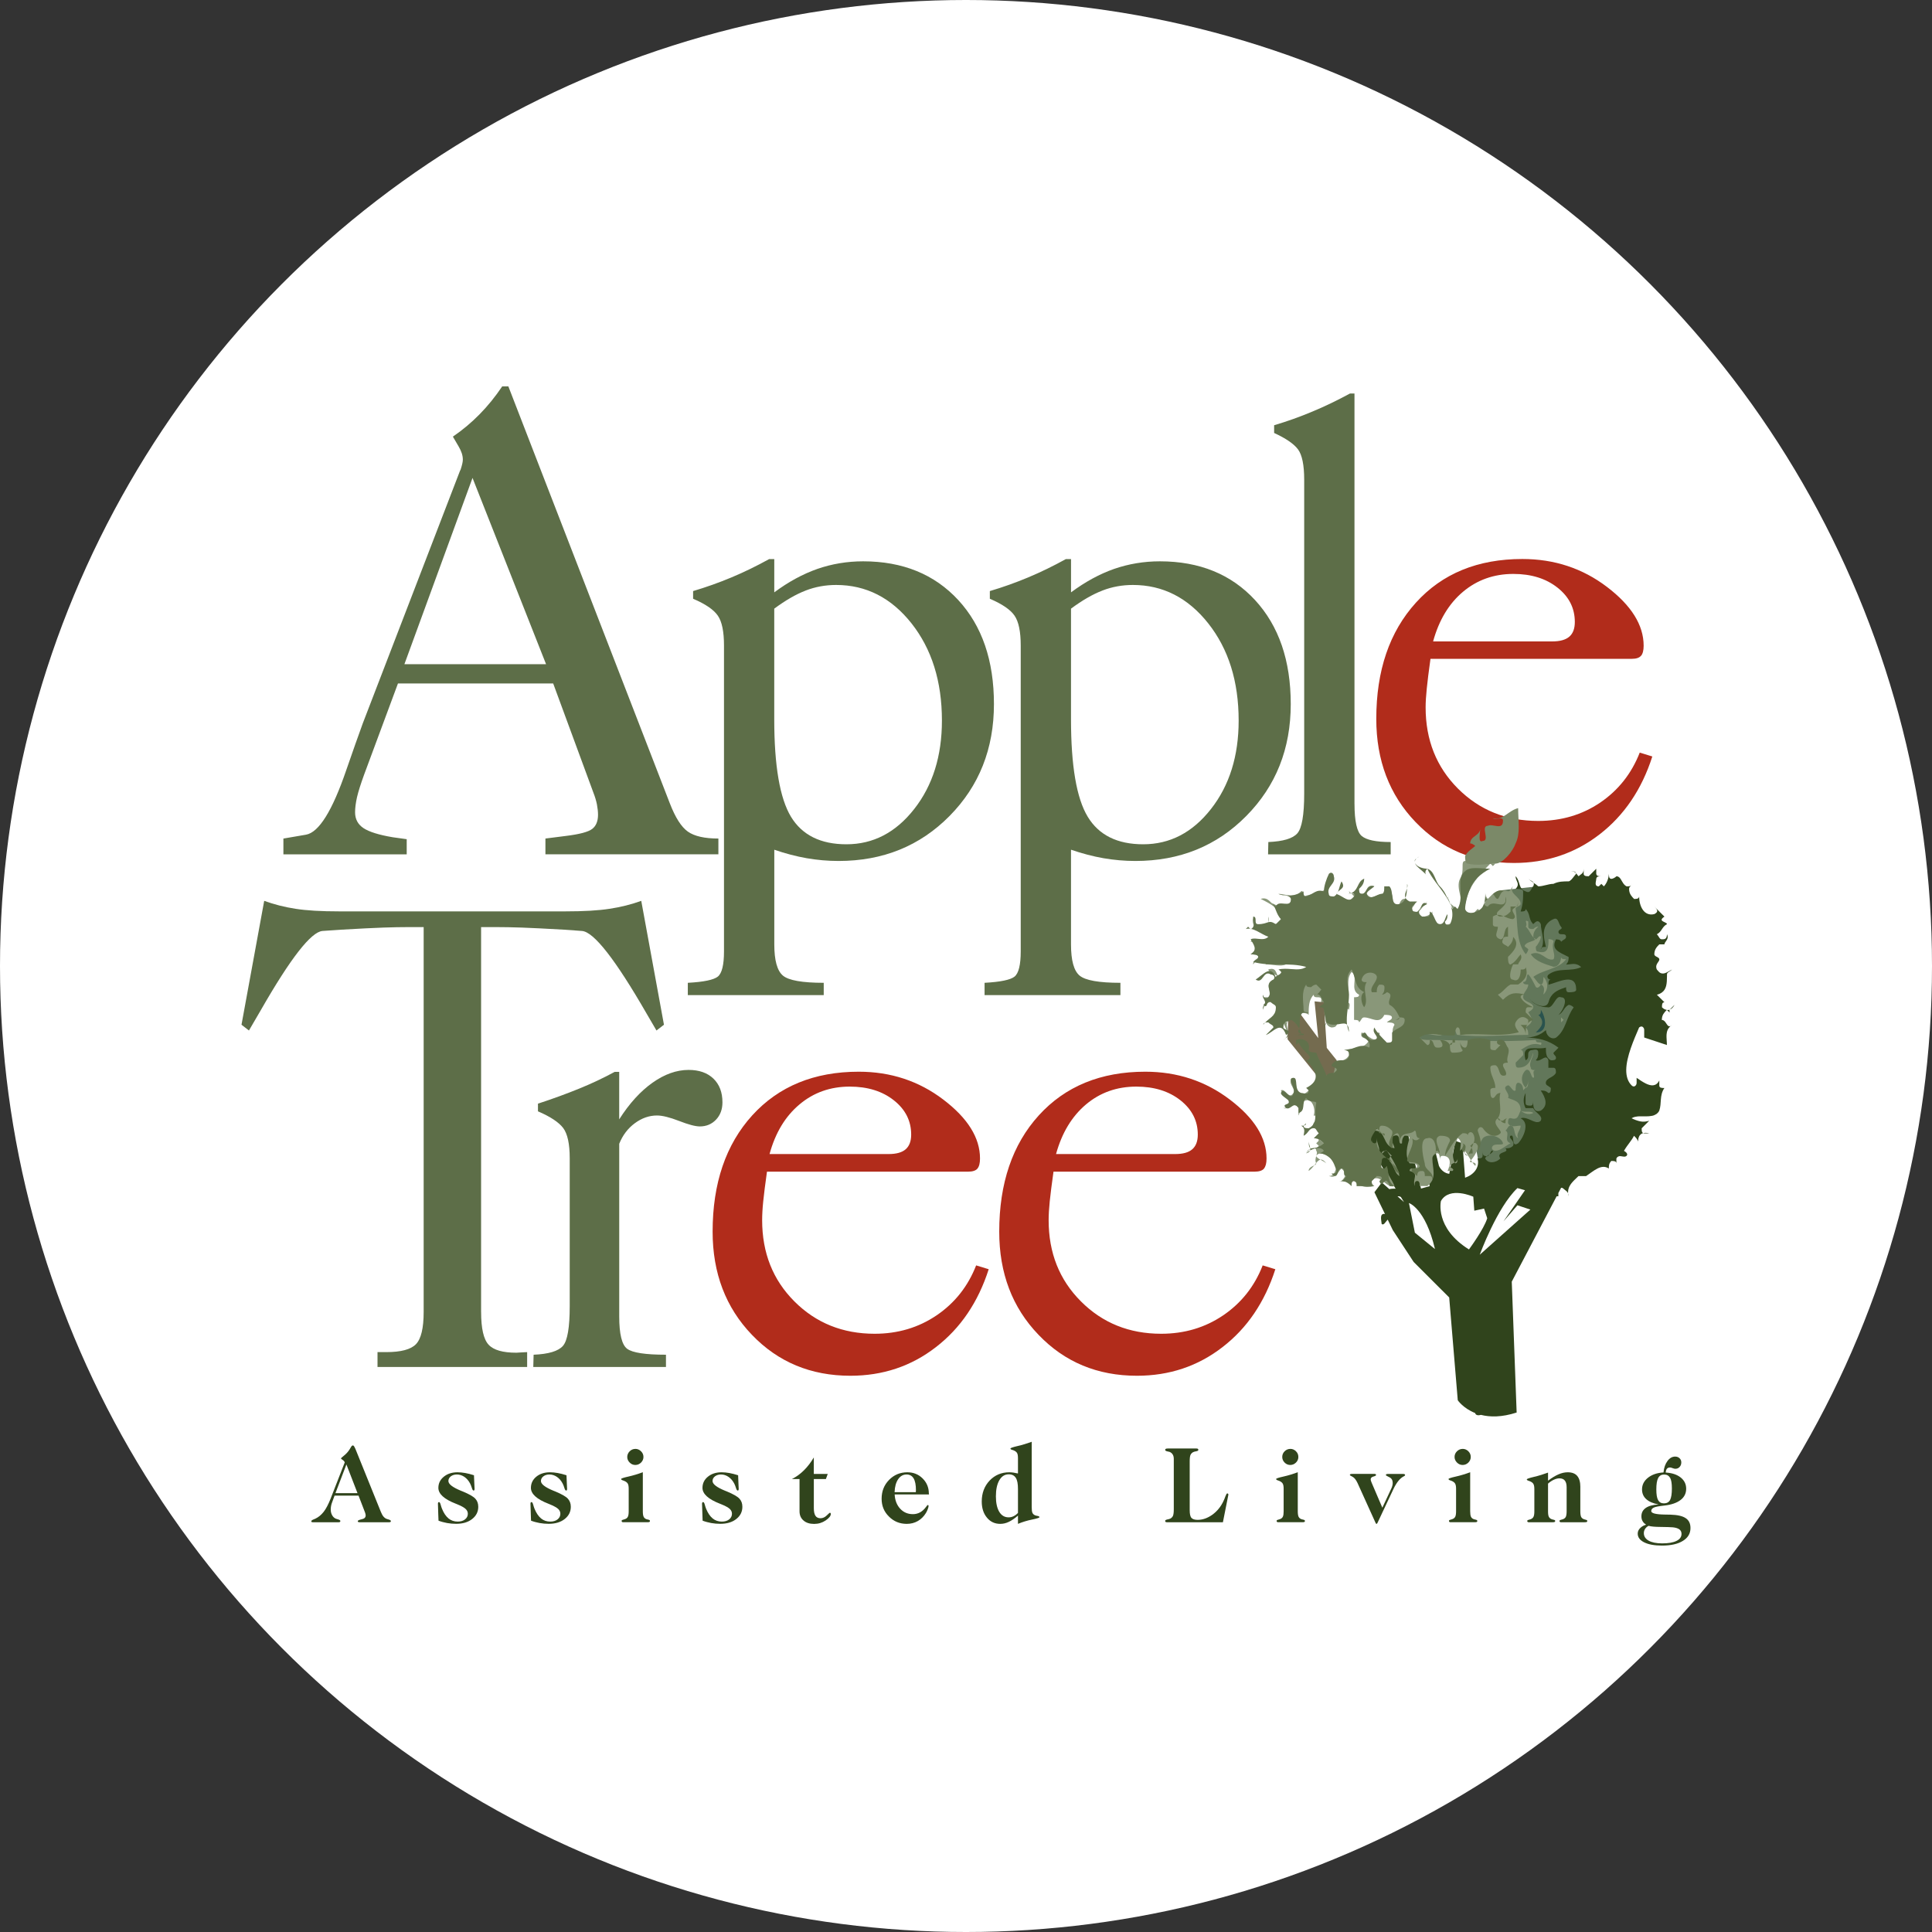 <?xml version="1.0" encoding="UTF-8"?>
<svg id="Layer_1" xmlns="http://www.w3.org/2000/svg" width="80" height="80" xmlns:xlink="http://www.w3.org/1999/xlink" version="1.1" viewBox="0 0 80 80">
  <rect x="0" y="0" width="80" height="80" fill="#333333" stroke="none"/>
  <!-- Generator: Adobe Illustrator 29.6.1, SVG Export Plug-In . SVG Version: 2.1.1 Build 9)  -->
  <defs>
    <style>
      .st0 {
        fill: none;
      }

      .st1 {
        fill: #61724c;
      }

      .st2 {
        fill: #2a534e;
      }

      .st3 {
        fill: #b12c1b;
      }

      .st4 {
        fill: #62775a;
      }

      .st5 {
        clip-path: url(#clippath-1);
      }

      .st6 {
        clip-path: url(#clippath-2);
      }

      .st7 {
        fill: #fff;
      }

      .st8 {
        fill: #30441c;
      }

      .st9 {
        fill: #5d6e48;
      }

      .st10 {
        fill: #899779;
      }

      .st11 {
        fill: #746b4f;
      }

      .st12 {
        clip-path: url(#clippath);
      }

      .st13 {
        fill: #7b8968;
      }
    </style>
    <clipPath id="clippath">
      <polygon class="st0" points="62.195 36.862 61.817 38.266 61.436 41.474 59.862 41.711 58.339 42.852 59.149 43.662 61.481 43.755 60.957 46.704 61.29 48.463 63.577 48.272 65.482 43.662 65.958 40.332 65.291 38.336 63.698 36.699 62.195 36.862"/>
    </clipPath>
    <clipPath id="clippath-1">
      <polygon class="st0" points="54.586 42.985 53.872 42.022 53.35 41.918 53.316 43.035 54.603 44.631 55.231 44.423 55.344 43.897 54.939 43.391 54.814 41.501 54.432 41.464 54.586 42.985"/>
    </clipPath>
    <clipPath id="clippath-2">
      <path class="st0" d="M57.949,48.597c-.061-.183-.175-.321-.304-.442.069.177.074.366.304.442M57.646,48.155c-.025-.065-.059-.128-.114-.183-.031,0-.071-.009-.113-.018.076.065.154.13.227.2M60.771,47.867c.008-.023.017-.046.027-.068-.017.015-.027.037-.027.068M60.771,47.867c-.064-.064-.088-.088-.122-.123.006.051.037.095.122.123M59.413,47.867c.019-.056.031-.119.036-.184-.036.038-.036.111-.036.184M54.082,47.762c.094-.031.142-.072.161-.12-.061.034-.116.074-.161.12M60.798,47.798c.038-.036.111-.036.182-.036,0-.08,0-.159-.045-.239-.046.091-.098.183-.137.274M60.562,47.657c.041.041.066.066.087.087-.017-.136.143-.323-.087-.398.105.103-.104.206,0,.311M60.878,47.449c.025.025.043.05.057.074.031-.062.061-.124.082-.186-.047.018-.093.065-.139.111M54.253,47.542c-.013-.092-.066-.196-.066-.3,0,.09,0,.255.066.3M57,47.265c.008-.037.008-.083.008-.13-.006.045-.009.089-.008.13M57.323,47.032c.051-.105-.027-.105-.105-.105.034.035.069.07.105.105M57.218,46.927c-.035-.035-.07-.069-.105-.104-.052.104.026.104.105.104M53.983,46.61c.058-.009.099-.034.099-.1l-.099.1ZM62.025,46.302c0,.071.05.094.115.101-.038-.051-.064-.101-.115-.101M62.236,46.406c-.033,0-.066,0-.096-.003.04.053.092.107.199.107,0-.104,0-.208.104-.208-.069,0-.138.034-.207.103M60.039,43.273c.067,0,.092-.04.102-.096-.059.009-.102.032-.102.096M60.147,43.065c0,.039,0,.078-.006.111.033-.005.071-.005.109-.005,0-.074,0-.149-.037-.149-.016,0-.037.013-.067.043M53.559,42.858h.418c.055-.056-.034-.053-.116-.068-.045.068-.211.068-.302.068M53.768,42.649c-.049.099.019.127.093.141.007-.011.011-.024.011-.038-.027-.053-.053-.106-.082-.158-.006.018-.014.037-.023.056M55.858,42.752c0-.175-.03-.272-.082-.323.013.107.039.215.082.323M63.176,42.441h-.21c.105.103.21.209.21.418,0-.179,0-.324.058-.434-.015.01-.033.017-.058.017M63.234,42.424c.017-.012.028-.031.034-.053-.013.016-.025.034-.034.053M54.814,42.544c.058-.059.084-.124.091-.194-.028.033-.091.114-.091.194M52.305,42.441c.023-.036.049-.067.074-.096-.045.012-.074.038-.074.096M57.74,42.232c.105,0,.209,0,.209-.103-.069.069-.139.103-.209.103M54.396,41.187c.056,0,.096-.007.128-.021h-.015c-.032,0-.069.006-.113.021M51.783,38.473c.007-.003.013-.006.02-.01-.012-.002-.024-.004-.037-.006,0,0,.017.016.017.016ZM51.573,38.473c.065-.021.13-.025.194-.016l-.089-.087-.105.103ZM61.997,37.882c.025.041.079.07.134.07.049,0,.091-.006.13-.016-.074-.031-.147-.056-.224-.056-.013,0-.026,0-.04.002M62.758,37.536h-.211v.208c-.08.081-.16.161-.287.193.122.052.246.121.393.121.21-.104-.105-.313,0-.418.047-.047.096-.073.133-.106-.008.002-.018.003-.028.003M62.786,37.533c.077-.018.077-.113.077-.207,0,.115-.031.166-.077.207M60.069,37.508c-.025-.068-.056-.136-.091-.203.028.067.056.135.091.203M61.607,37.222h0c.083-.083.151-.151.214-.205-.001-.001-.003-.003-.005-.004-.07.07-.139.14-.21.209M55.858,37.013c.028-.007.054-.015.077-.026-.068.005-.124.026-.077.026M55.338,37.013s.006.002.009.003c.018-.025.033-.052.046-.08-.021.023-.04.047-.055.077M62.443,36.909c-.032-.011-.061-.018-.087-.02.028.005.056.012.087.02M61.822,37.017c.099.103.1.205.202.205.094-.094.104-.355.331-.333-.066-.013-.124-.02-.176-.02-.143,0-.243.05-.358.148M58.198,37.175c.045-.118.059-.258.064-.395-.04.128-.123.27-.064.395M58.262,36.779c.021-.066.029-.129.002-.184,0,.059,0,.121-.002.184M55.392,36.936c.127-.137.333-.175.154-.444-.067.132-.091.307-.154.444M59.1,36.282c-.016-.024-.034-.046-.053-.068.013.023.031.045.053.068M59.979,37.305c-.081-.202-.154-.404-.357-.606-.208-.207-.208-.625-.521-.729.188.437.638.874.879,1.335M60.667,36.074c-.418.314,0,1.044-.314,1.566l-.103-.103-.103.103c-.03-.044-.055-.088-.077-.131.088.245.101.496-.03.758-.102.105-.208,0-.208-.105.106-.103.106-.208.106-.312-.106.103-.106.417-.316.417-.208,0-.208-.417-.418-.522,0,.105,0,.209-.104.209h-.211c-.313-.209,0-.417.211-.522-.168-.11-.217.016-.273.142-.05.11-.105.221-.251.171-.103,0-.103-.104-.103-.208.069-.071.138-.141.208-.21h-.313c-.093-.046-.144-.097-.17-.15-.045.118-.121.212-.249.255-.418.106-.209-.521-.418-.731h-.208c0,.105,0,.314-.105.314-.21,0-.523.313-.627,0,0-.104.209-.209.316-.314-.316-.103-.316.314-.526.314-.104,0-.104-.104-.104-.209.104-.105.209-.209.209-.417-.294.097-.221.466-.55.6.086-.006.189.014.132.131-.208.309-.415.006-.722-.102-.029.042-.067.078-.115.102-.103,0-.208,0-.208-.105-.105-.314.314-.418.208-.731,0-.103-.103-.209-.208-.103-.105.208-.209.52-.209.729-.313-.104-.418.104-.732.209-.105,0-.105-.105-.105-.209-.418.209-.627.209-1.045.104.21.105.418,0,.522.209,0,.223-.149.208-.303.193-.136-.012-.276-.026-.326.121-.068-.071-.137-.141-.207-.21.207.21.207.523.418.731-.104.103-.211.209-.211.209-.311-.209-.311,0-.729,0-.209,0,0-.313-.209-.313,0,.201.096.404-.084.511.237.047.474.245.711.324-.119.118-.273.102-.422.086-.112-.012-.22-.026-.309.019.104.209.313.418,0,.625.104,0,.313,0,.313.106,0,.103-.107.103-.209.209.731.207,1.463,0,2.195.207-.18.12-.393.103-.621.086-.171-.013-.35-.026-.529.019.315.208-.107.208-.107.313-.207-.522-.52-.105-.836.104.158.105.237,0,.315-.104s.156-.209.314-.105c.105,0,.207.105.105.209-.418.209,0,.522-.21.731-.105.103-.208,0-.208-.105-.105.105.208.313,0,.417.113.114.134.041.163-.031.025-.06.055-.121.15-.073.105.103.207.103.207.209,0,.372-.245.414-.445.636.037-.01.086-.01.134-.01.105.106.21.106.21.209-.105.106-.21.209-.314.315.314-.106.626-.626.838,0,.312-.209-.105-.209-.105-.315,0-.312.208-.209.312-.312.156.077.254.212.336.362.065-.191-.014-.38.082-.572.06-.119.12-.101.18-.085.045.012.09.026.134-.019-.105,0-.209,0-.209-.105,0-.313-.105-.729.105-1.043,0,.104.105.104.208.104.071-.07.141-.104.211-.104.068.07.137.139.207.208-.077.077-.097.154-.184.189.187.012.201.246.29.333,0,.103-.106.103-.211.209.105,0,.211,0,.211.103,0,.151.109.355.091.537.009-.009.014-.015.014-.015.171.129.36.099.523.071.14-.025.261-.05.335.024-.05-.414.082-.829.082-1.242,0-.313-.209-.731.105-1.044.208.418.105.731.522.94-.209.103-.105.52,0,.625.209-.313-.105-.731.105-1.042-.105,0-.21,0-.21-.106.105-.418.627-.314.627-.104s-.313.418-.208.627h.208c0-.106,0-.209.105-.314.105,0,.21,0,.21.104,0,.103,0,.209-.105.313.105,0,.208-.103.208-.103.314.103,0,.313.105.52.208.105.314.314.418.524.105,0,.211,0,.211.103,0,.312-.314.312-.523.52v.313c0,.106-.105.106-.211.106-.208-.209-.418-.419-.52-.628-.107.209.102.315.102.418s-.102.103-.208.103c-.209,0-.209-.522-.419-.207,0,.103.419.207.314.521-.418-.208-.626.105-1.045.105.209,0,.209.103.209.207,0,.105-.105.209-.209.209-.208,0-.419,0-.522.208,0,.104.419.104.103.314-.103,0-.208,0-.312.105-.105-.315-.315-.627-.418-.94,0,0-.314,0-.314-.103.103-.419-.314-.522-.522-.419v.207l.103-.101c.105.208.21.313.419.52.103.105,0,.209-.105.209.419.418.626.835,0,1.147l.105.103c0,.21-.209.105-.314.105-.313-.105-.105-.627-.313-.627-.312,0,.105.418,0,.627-.056.219-.167.123-.276.027-.099-.088-.198-.176-.247-.027,0,.105.211.209.314.313.104.209-.314.106-.103.314.086.044.154-.004.22-.05.092-.066.178-.133.301.05v.208c.314-.104.105-.416.314-.625.105.209.419.103.419.209-.105.416.102.835-.314,1.044-.105,0-.209,0-.209-.104l.005-.005c-.033.005-.071.005-.11.005.21.104.105.313.105.417.209-.104.209-.313.418-.313.105,0,.105.102.208.208-.068.07-.137.139-.208.207.208,0,.312.106.418.211-.106.103-.313.206-.524.206-.014,0-.026-.004-.037-.011.005.036.003.069-.009.101.214-.12.488-.147.57.015,0,0-.106.105-.211.105.42,0,.627.313.734.731,0,.104-.107.104-.21.104.314.314.21-.208.419-.208.208,0,0,.313.208.313-.105.105-.105.209-.313.209.208,0,.313,0,.523.208,0-.104,0-.208.105-.208.103,0,.103.103.103.208h.735c-.107,0-.107-.104-.107-.208.071-.07.141-.139.208-.209.105,0,.21,0,.21.105l-.105.104c.06.183.122.117.183.05.043-.047.086-.094.13-.05.07.069.105.138.105.208h.208c-.314-.208-.208-.522-.314-.835l-.103.105c-.21,0-.105-.209-.105-.314,0-.147.103-.138.2-.121-.217-.186-.415-.375-.418-.69-.011.048-.037.081-.093.081-.316-.104,0-.418.102-.626.035.034.07.068.105.103h0c0-.103,0-.207.105-.207.208,0,.314.104.419.206.103.21-.313.524,0,.731.103-.206-.105-.52.208-.625.104,0,.104.207.104.314.105-.42.419-.209.627-.42.105,0,0,.313.208.313-.104.106-.208.106-.311,0,.103.314-.209.627-.209.94.104.104.417,0,.521.209,0,.105-.208.105-.311.105-.105.103.103.208.208.313,0-.209.104-.209.208-.209.107,0,.107.104.107.209h.208c.105,0,.105.105.105.209.105-.418-.313-.418-.313-.731-.107-.418-.211-1.044.104-1.044.257-.085.374.251.35.548.016-.016.037-.026.069-.026l.103.105c0-.209-.312-.627,0-.73.105,0,.418,0,.418.209-.102.207-.208.415-.208.625.208-.314.419-.731.731-.939.105,0,.209,0,.209.104,0-.104.107-.21.209-.104.091.136.084.274.037.41.058-.024.115-.004.173.111v.208c.208-.311.104-.522,0-.835,0-.102.104-.206.208-.102.21.313.523.415.732.208.106-.106-.418-.418-.105-.625.211-.315,0-.732.105-1.044-.209,0-.209.209-.313.209-.105,0-.105-.209-.105-.314,0-.103.105-.103.208-.103,0-.313-.208-.52-.208-.835,0-.104.105-.104.208-.104.209.104.104.521.418.419.104-.105-.103-.315-.103-.419s.103-.104.207-.104c-.104-.208.105-.417,0-.625-.104-.106-.104-.418-.418-.314-.104.106,0,.207.105.207-.07.071-.14.142-.209.212-.104,0-.208,0-.208-.105v-.314c-.314-.103-.626-.103-.942,0,0,0,0,.314-.104.314-.105,0-.209-.106-.209-.314,0,.106,0,.314.104.419,0,.103-.312.103-.415.103-.108,0-.108-.209-.108-.316-.102-.207-.314-.207-.418-.207,0,0,.105.106.105.207,0,.106-.105.106-.208.106-.209,0-.105-.314-.314-.314,0,.106,0,.207-.104.207-.104-.101-.211-.207-.315-.311.251-.187.539-.15.844-.112.202.025.412.051.621.009,0,0,0-.315.103-.315.105,0,.105.209.105.315.359-.045.698-.032,1.035-.02.447.017.89.034,1.37-.086.103,0-.21-.209-.105-.418.105-.206.312-.313.521-.103,0,.05,0,.1-.012.139.047-.059.116-.105.221-.139-.104-.103-.209-.21-.313-.314,0-.105,0-.209.104-.209h.209c-.209-.105-.418-.209-.523-.417,0-.105.105-.105.21-.105-.418-.103-.628-.103-.939.209-.071-.069-.141-.139-.211-.209.211-.103.314-.313.523-.418h.315c.313-.209.417-.418.313-.731,0,.105-.105.105-.21.105,0,.313-.103.523-.313.418-.21,0-.105-.418,0-.626h.21c0-.103.208-.209.103-.418-.103.106-.208.315-.418.418-.105,0-.105-.209-.105-.313.21-.21.523-.521.21-.835,0,.208-.105.314-.21.418-.104-.103-.313-.103-.207-.313,0-.104.103-.104.207-.104v-.417c-.207.103-.104.521-.313.521-.313-.104-.105-.314-.105-.521-.104,0-.208,0-.208-.105v-.313c.064-.042.122-.064.179-.07-.023-.038-.021-.088.028-.139.211-.208.418-.314.314-.625v.207c-.052.157-.183.131-.326.106-.143-.026-.301-.052-.405.104-.106,0-.21-.106-.106-.21.036-.034.07-.068.105-.103-.105-.001-.105-.21-.105-.314,0,.209,0,.417-.104.627-.105.208-.627.417-.731.103,0-.209.104-.626.211-.835.102-.313.416-.625.835-.835-.209,0-.418-.026-.6-.026s-.339.026-.445.13M59.046,36.214c-.045-.081-.028-.163.053-.245-.192,0-.468-.086-.516-.261.019.167.299.319.463.505M58.576,35.655c0,.019.003.037.007.055-.006-.055.016-.11.077-.17-.049.031-.084.056-.084.115M58.66,35.539c.037-.022.081-.047.124-.091-.052.031-.093.062-.124.091Z"/>
    </clipPath>
  </defs>
  <circle class="st7" cx="40" cy="40" r="40"/>
  <g>
    <path class="st3" d="M40.474,48.387c.071-.084.106-.222.106-.417,0-.858-.508-1.67-1.52-2.439-1.012-.77-2.18-1.154-3.499-1.154-1.848,0-3.318.605-4.413,1.809-1.093,1.204-1.64,2.81-1.64,4.813,0,1.719.543,3.144,1.627,4.272,1.083,1.131,2.444,1.696,4.078,1.696,1.337,0,2.518-.393,3.538-1.183,1.023-.787,1.752-1.864,2.189-3.228l-.52-.159c-.339.868-.884,1.556-1.635,2.067-.75.509-1.606.764-2.569.764-1.32,0-2.429-.446-3.32-1.338-.895-.895-1.337-2.014-1.337-3.366,0-.22.014-.483.045-.783.031-.302.082-.712.155-1.225h8.327c.187,0,.318-.043.389-.127M31.865,47.788c.24-.879.651-1.562,1.239-2.055.584-.493,1.278-.739,2.082-.739.74,0,1.35.19,1.826.567.478.378.718.851.718,1.421,0,.274-.078.476-.229.608-.152.132-.388.197-.709.197h-4.928Z"/>
    <path class="st3" d="M52.339,48.387c.069-.084.106-.222.106-.417,0-.858-.505-1.67-1.52-2.439-1.013-.77-2.18-1.154-3.5-1.154-1.847,0-3.317.605-4.411,1.809-1.093,1.204-1.638,2.81-1.638,4.813,0,1.719.54,3.144,1.627,4.272,1.082,1.131,2.441,1.696,4.075,1.696,1.338,0,2.52-.393,3.54-1.183,1.024-.787,1.752-1.864,2.191-3.228l-.524-.159c-.338.868-.883,1.556-1.634,2.067-.75.509-1.606.764-2.569.764-1.321,0-2.43-.446-3.32-1.338-.897-.895-1.34-2.014-1.34-3.366,0-.22.015-.483.046-.783.031-.302.083-.712.155-1.225h8.329c.186,0,.316-.043.388-.127M43.728,47.788c.242-.879.656-1.562,1.24-2.055.585-.493,1.278-.739,2.086-.739.739,0,1.348.19,1.826.567.478.378.718.851.718,1.421,0,.274-.077.476-.23.608-.151.132-.388.197-.71.197h-4.93Z"/>
    <path class="st9" d="M19.922,54.327c0,.681.103,1.134.311,1.355.205.222.589.331,1.147.331.039,0,.109-.004.213-.013.104-.008.182-.012.235-.012v.616h-6.196v-.616h.366c.603,0,1.011-.109,1.224-.326.213-.219.321-.663.321-1.336v-15.937h-.607c-.319,0-.673.006-1.062.02-.392.014-.979.042-1.761.088l-.758.052c-.473.036-1.324,1.128-2.553,3.275-.216.37-.378.653-.494.847l-.308-.239.94-5.13c.412.15.843.259,1.297.329.456.072,1.06.107,1.815.107h9.349c.762,0,1.379-.035,1.839-.107.463-.07.902-.179,1.313-.329l.94,5.13-.31.239c-.09-.158-.224-.389-.402-.689-1.298-2.253-2.191-3.397-2.684-3.433l-.72-.052c-.788-.046-1.38-.073-1.769-.088-.39-.013-.745-.02-1.066-.02h-.621v15.937Z"/>
    <path class="st9" d="M22.093,56.096c.624-.025,1.029-.149,1.218-.367.187-.215.28-.765.28-1.642v-6.129c0-.592-.091-1.008-.27-1.249-.182-.238-.529-.47-1.045-.691v-.318c.619-.203,1.19-.412,1.71-.624.52-.212,1.008-.443,1.465-.691h.189v1.965c.417-.655.875-1.16,1.376-1.515.498-.354.997-.532,1.496-.532.436,0,.777.119,1.029.36.248.239.374.566.374.982,0,.293-.09.533-.267.719-.177.185-.4.279-.67.279-.185,0-.474-.077-.858-.227-.39-.151-.694-.226-.916-.226-.323,0-.628.107-.917.32-.288.212-.504.497-.646.851v7.152c0,.728.109,1.173.328,1.337.219.164.755.246,1.607.246v.508h-5.494l.014-.508Z"/>
    <path class="st9" d="M16.841,35.376v-.627l-.575-.08c-.579-.097-.984-.225-1.216-.379-.232-.155-.347-.373-.347-.656,0-.178.027-.386.079-.62.054-.234.153-.547.295-.937l1.402-3.777h6.427l1.67,4.535c.063.16.109.316.141.471.029.156.046.299.046.432,0,.267-.082.463-.24.585-.16.125-.525.222-1.096.292l-.842.107v.653h7.162v-.653c-.57,0-.991-.095-1.263-.286-.272-.191-.524-.587-.755-1.19l-6.679-17.247h-.254c-.286.425-.597.809-.936,1.154-.337.344-.708.654-1.107.927l.24.411c.052.088.095.179.127.273.03.091.045.182.045.27,0,.09-.031.225-.092.412-.009.017-.017.035-.027.053l-4.023,10.451c-.178.487-.405,1.13-.681,1.927-.578,1.693-1.135,2.589-1.669,2.685l-.938.161v.653h5.107ZM19.566,19.79l3.045,7.712h-5.865l2.82-7.712Z"/>
    <path class="st9" d="M32.06,35.185c.463.159.913.276,1.345.352.431.074.871.114,1.319.114,1.836,0,3.368-.621,4.595-1.863,1.226-1.242,1.838-2.785,1.838-4.633,0-1.804-.492-3.239-1.477-4.308-.987-1.068-2.3-1.604-3.94-1.604-.66,0-1.292.106-1.893.314-.602.211-1.198.534-1.786.971v-1.377h-.213c-.516.285-1.034.538-1.554.756-.52.218-1.052.407-1.594.568v.318c.516.221.857.454,1.026.703.169.246.253.657.253,1.232v12.668c0,.555-.085.903-.254,1.042-.169.135-.584.223-1.244.258v.509h5.628v-.509c-.889,0-1.453-.1-1.689-.298-.239-.199-.358-.632-.358-1.293v-3.916ZM33.36,24.453c.402-.155.821-.231,1.261-.231,1.242,0,2.282.53,3.121,1.588.839,1.063,1.261,2.403,1.261,4.028,0,1.465-.382,2.686-1.147,3.661-.764.975-1.7,1.461-2.807,1.461-1.072,0-1.837-.382-2.299-1.144-.459-.764-.69-2.108-.69-4.032v-4.581c.466-.345.898-.595,1.3-.749"/>
    <path class="st9" d="M44.349,35.185c.464.159.911.276,1.345.352.432.074.871.114,1.318.114,1.836,0,3.368-.621,4.594-1.863,1.228-1.242,1.841-2.785,1.841-4.633,0-1.804-.494-3.239-1.479-4.308-.986-1.068-2.3-1.604-3.941-1.604-.659,0-1.291.106-1.894.314-.601.211-1.195.534-1.784.971v-1.377h-.215c-.515.285-1.034.538-1.554.756-.52.218-1.05.407-1.593.568v.318c.515.221.857.454,1.025.703.168.246.254.657.254,1.232v12.668c0,.555-.086.903-.254,1.042-.168.135-.584.223-1.243.258v.509h5.625v-.509c-.889,0-1.451-.1-1.689-.298-.24-.199-.357-.632-.357-1.293v-3.916ZM45.648,24.453c.401-.155.821-.231,1.261-.231,1.241,0,2.282.53,3.12,1.588.841,1.063,1.261,2.403,1.261,4.028,0,1.465-.381,2.686-1.146,3.661-.763.975-1.7,1.461-2.807,1.461-1.073,0-1.84-.382-2.299-1.144-.461-.764-.69-2.108-.69-4.032v-4.581c.465-.345.897-.595,1.3-.749"/>
    <path class="st9" d="M56.087,33.285c0,.719.1,1.162.297,1.33.197.168.6.252,1.201.252v.509h-5.077l.011-.509c.612-.026,1.01-.145,1.199-.358.19-.213.286-.763.286-1.649v-12.991c0-.613-.086-1.032-.258-1.264-.172-.229-.503-.454-.987-.677v-.32c.533-.158,1.062-.346,1.582-.565.522-.216,1.04-.468,1.559-.749h.186v16.993Z"/>
    <path class="st3" d="M67.951,27.157c.07-.082.109-.222.109-.417,0-.857-.508-1.67-1.521-2.439-1.013-.77-2.18-1.154-3.5-1.154-1.847,0-3.318.601-4.41,1.809-1.093,1.206-1.64,2.807-1.64,4.811,0,1.719.542,3.145,1.627,4.274,1.085,1.129,2.442,1.693,4.074,1.693,1.338,0,2.518-.392,3.541-1.181,1.021-.788,1.751-1.865,2.188-3.229l-.521-.16c-.34.869-.886,1.557-1.633,2.067-.752.509-1.608.762-2.571.762-1.323,0-2.428-.447-3.322-1.338-.892-.892-1.34-2.013-1.34-3.363,0-.222.017-.483.048-.786.029-.302.082-.71.153-1.225h8.329c.188,0,.317-.041.388-.127M59.342,26.559c.242-.88.653-1.564,1.24-2.057.585-.49,1.278-.737,2.083-.737.741,0,1.35.19,1.828.568.479.378.717.852.717,1.422,0,.273-.075.475-.228.608-.152.131-.387.197-.709.197h-4.93Z"/>
    <path class="st8" d="M14.654,59.877c-.014-.017-.029-.025-.044-.025-.028,0-.055.028-.085.082-.031.055-.06.101-.09.142-.058.078-.125.147-.202.207-.076.06-.112.095-.112.103,0,.017.021.041.067.066.044.028.074.062.087.103l-.586,1.503c-.093.234-.187.416-.287.544-.1.127-.215.223-.349.286-.017.007-.038.015-.065.026-.065.027-.098.052-.098.078,0,.014.005.025.017.033.01.006.03.008.057.008h1.056c.025,0,.045-.004.057-.013.011-.008.017-.021.017-.039,0-.026-.032-.048-.098-.067-.036-.009-.065-.017-.082-.025-.068-.027-.121-.075-.16-.145-.04-.071-.059-.148-.059-.237,0-.047.004-.092.012-.137.007-.046.02-.092.036-.137l.111-.303h.992l.255.662c.015.033.023.064.03.091.008.027.01.052.01.071,0,.08-.054.134-.163.155-.11.025-.165.051-.165.079,0,.016.007.026.02.034.013.009.034.011.063.011h1.212c.027,0,.046-.002.058-.011.013-.008.02-.018.02-.034,0-.03-.037-.055-.111-.074-.026-.007-.045-.012-.055-.017-.054-.017-.098-.05-.14-.098-.039-.046-.076-.112-.109-.195l-1.053-2.606c-.028-.062-.05-.102-.064-.121M14.804,61.829h-.914l.454-1.189.46,1.189Z"/>
    <path class="st8" d="M19.626,61.087c.004.121.009.244.016.368.004.124.009.19.009.197,0,.022-.004.041-.01.051-.007.012-.017.017-.031.017-.027,0-.051-.035-.072-.11-.023-.072-.046-.132-.073-.184-.063-.118-.143-.209-.237-.273-.096-.064-.2-.098-.308-.098-.103,0-.187.027-.254.078-.066.052-.099.116-.099.193,0,.128.174.26.52.403.034.012.06.024.081.032.26.109.431.206.513.295.082.089.123.2.123.337,0,.205-.084.373-.254.507-.169.132-.39.198-.661.198-.129,0-.255-.011-.378-.033-.123-.024-.242-.054-.353-.097-.004-.06-.007-.145-.01-.253-.009-.261-.014-.412-.014-.448,0-.023.004-.041.011-.052.008-.011.02-.017.036-.017.024,0,.046.037.066.109.018.067.037.123.056.169.072.179.162.311.27.4.106.087.234.13.38.13.125,0,.224-.03.302-.091.077-.061.117-.138.117-.234,0-.076-.032-.145-.095-.202-.061-.058-.181-.124-.357-.195-.011-.004-.028-.011-.05-.02-.479-.187-.718-.406-.718-.655,0-.184.074-.339.224-.461.149-.122.337-.184.567-.184.101,0,.208.01.321.03.113.021.235.051.364.093"/>
    <path class="st8" d="M23.457,61.087c.004.121.009.244.016.368.006.124.009.19.009.197,0,.022-.004.041-.009.051-.007.012-.018.017-.031.017-.026,0-.052-.035-.073-.11-.022-.072-.045-.132-.073-.184-.063-.118-.142-.209-.237-.273-.095-.064-.199-.098-.309-.098-.102,0-.185.027-.251.078-.067.052-.1.116-.1.193,0,.128.173.26.521.403.031.012.06.024.081.032.258.109.43.206.512.295.081.089.123.2.123.337,0,.205-.085.373-.254.507-.169.132-.389.198-.661.198-.128,0-.254-.011-.377-.033-.124-.024-.243-.054-.355-.097-.002-.06-.004-.145-.009-.253-.009-.261-.014-.412-.014-.448,0-.023.004-.041.01-.052.009-.011.021-.017.036-.017.024,0,.047.037.067.109.017.067.036.123.055.169.074.179.163.311.271.4.106.087.233.13.378.13.126,0,.227-.03.304-.091.076-.061.116-.138.116-.234,0-.076-.031-.145-.093-.202-.063-.058-.184-.124-.359-.195-.01-.004-.028-.011-.049-.02-.479-.187-.718-.406-.718-.655,0-.184.074-.339.221-.461.149-.122.337-.184.567-.184.101,0,.208.01.321.03.113.021.234.051.364.093"/>
    <path class="st8" d="M26.308,59.995c.091,0,.17.033.237.101.066.064.099.143.099.234,0,.09-.035.167-.101.234-.068.065-.147.097-.235.097-.09,0-.167-.032-.234-.099-.067-.067-.101-.143-.101-.231,0-.09.034-.169.098-.234.066-.066.144-.101.237-.101M26.618,60.963v1.615c0,.106.011.182.034.228.022.047.061.081.117.101.016.002.038.01.068.017.052.009.077.028.077.054,0,.02-.007.034-.022.042-.013.008-.042.012-.086.012h-1.009c-.019,0-.031-.005-.042-.016-.01-.011-.016-.022-.016-.038,0-.026.023-.041.068-.051.032-.008.055-.015.074-.024.056-.02.095-.053.118-.1.023-.046.034-.122.034-.226v-.93c0-.097-.012-.167-.038-.213-.028-.045-.074-.083-.144-.112-.016-.007-.036-.015-.061-.023-.046-.013-.069-.032-.071-.056,0-.023.099-.057.302-.102.203-.046.401-.106.595-.179"/>
    <path class="st8" d="M30.564,61.087c.004.121.009.244.015.368.005.124.009.19.009.197,0,.022-.004.041-.01.051-.006.012-.017.017-.031.017-.027,0-.051-.035-.073-.11-.022-.072-.045-.132-.073-.184-.063-.118-.143-.209-.237-.273-.095-.064-.197-.098-.309-.098-.101,0-.184.027-.251.078-.067.052-.099.116-.099.193,0,.128.173.26.52.403.033.012.06.024.081.032.259.109.43.206.512.295.082.089.122.2.122.337,0,.205-.083.373-.253.507-.167.132-.389.198-.661.198-.129,0-.255-.011-.378-.033-.123-.024-.242-.054-.354-.097-.001-.06-.005-.145-.009-.253-.009-.261-.015-.412-.015-.448,0-.023.005-.041.012-.052.007-.011.02-.017.035-.017.025,0,.048.037.067.109.019.067.036.123.055.169.074.179.163.311.271.4.107.087.233.13.379.13.126,0,.227-.03.304-.091.076-.061.116-.138.116-.234,0-.076-.031-.145-.093-.202-.063-.058-.182-.124-.36-.195-.01-.004-.028-.011-.05-.02-.479-.187-.718-.406-.718-.655,0-.184.074-.339.223-.461.148-.122.337-.184.567-.184.101,0,.207.01.32.03.114.021.234.051.365.093"/>
    <path class="st8" d="M33.698,60.348v.684h.577l-.076.211h-.5v1.207c0,.142.022.247.067.315.044.068.115.102.21.102.093,0,.178-.039.256-.114.077-.076.122-.114.135-.114.007,0,.015.005.024.016.008.011.011.022.011.035,0,.081-.07.17-.213.268-.14.095-.299.144-.477.144-.187,0-.334-.047-.441-.142-.109-.092-.164-.22-.164-.381v-1.336h-.314c.184-.093.35-.214.5-.364.149-.148.285-.325.406-.531"/>
    <path class="st8" d="M38.464,61.845s-.003-.006-.003-.007c0-.242-.087-.45-.257-.619-.172-.171-.382-.255-.634-.255-.297,0-.551.106-.756.316-.208.212-.308.472-.308.78,0,.292.099.538.304.738.201.203.447.302.738.302.165,0,.318-.038.455-.116.138-.08.25-.19.337-.333.034-.056.058-.111.079-.166.02-.055.03-.095.03-.119,0-.019-.001-.03-.007-.036-.004-.008-.012-.01-.025-.01-.012,0-.033.024-.065.069-.147.205-.331.309-.551.309-.211,0-.387-.075-.526-.225-.139-.15-.216-.347-.229-.591h1.42c0-.011,0-.022,0-.035M37.043,61.788c.008-.226.057-.404.147-.536.09-.131.206-.197.348-.197.13,0,.228.054.293.162.064.108.096.271.096.489,0,0,0,.007-.001.014-.003.022-.004.045-.004.067h-.879Z"/>
    <path class="st8" d="M42.136,59.877c-.199.047-.296.08-.296.105,0,.021.023.041.07.054.027.008.046.014.06.019.072.03.121.068.146.114.025.045.036.117.036.213v.631c-.07-.016-.135-.027-.195-.037-.058-.007-.114-.012-.165-.012-.325,0-.597.116-.814.343-.216.229-.326.519-.326.867,0,.273.072.498.215.668.141.173.325.258.551.258.119,0,.234-.026.352-.082.116-.054.244-.142.382-.26v.341c.188-.077.382-.137.586-.178.203-.041.304-.074.304-.098,0-.024-.025-.041-.075-.051-.049-.007-.089-.018-.114-.03-.05-.024-.084-.056-.103-.101-.02-.043-.029-.122-.029-.235v-2.705c-.193.071-.386.13-.584.176M42.151,62.648c-.058.06-.119.106-.184.136-.064.032-.132.046-.202.046-.166,0-.295-.076-.388-.229-.092-.154-.139-.367-.139-.64,0-.283.047-.506.143-.669.095-.163.224-.244.389-.244.133,0,.23.048.291.144.062.095.091.249.091.461v.995Z"/>
    <path class="st8" d="M48.343,59.979h1.184c.036,0,.06.004.074.013.012.009.02.025.02.043,0,.03-.029.048-.088.059-.056.009-.1.022-.129.037-.051.028-.087.067-.109.116-.021.047-.032.139-.032.273v2.011c0,.163.024.271.074.323.048.052.133.08.255.08.208,0,.411-.072.609-.213.197-.143.351-.331.46-.565.028-.059.057-.127.084-.205.028-.074.053-.112.074-.112.015,0,.026.006.033.014.008.01.012.022.012.033v.009l-.226,1.139h-2.295c-.039,0-.066-.004-.076-.012-.014-.009-.02-.022-.02-.045,0-.027.028-.046.087-.059.055-.01.098-.023.126-.036.051-.027.088-.066.111-.116.021-.049.033-.141.033-.272v-2.085c0-.074-.015-.133-.045-.182-.029-.048-.072-.084-.128-.107-.021-.007-.052-.014-.087-.02-.065-.014-.096-.033-.096-.062,0-.02.006-.035.023-.044.012-.009.036-.013.074-.013"/>
    <path class="st8" d="M53.428,59.995c.093,0,.171.033.237.101.066.064.097.143.097.234,0,.09-.033.167-.101.234-.067.065-.145.097-.234.097s-.167-.032-.234-.099c-.065-.067-.098-.143-.098-.231,0-.09.031-.169.096-.234s.144-.101.236-.101M53.738,60.963v1.615c0,.106.012.182.034.228.023.047.062.081.119.101.015.002.036.01.066.017.052.009.078.028.078.054,0,.02-.007.034-.02.042-.017.008-.043.012-.088.012h-1.009c-.016,0-.03-.005-.041-.016-.011-.011-.016-.022-.016-.038,0-.026.022-.041.067-.051.032-.008.056-.015.075-.024.055-.02.095-.053.117-.1.023-.046.033-.122.033-.226v-.93c0-.097-.012-.167-.038-.213-.025-.045-.074-.083-.141-.112-.017-.007-.038-.015-.063-.023-.044-.013-.068-.032-.07-.056,0-.023.101-.057.303-.102.202-.046.401-.106.594-.179"/>
    <path class="st8" d="M56,61.031h.922c.018,0,.032.003.042.013.011.007.016.018.016.031,0,.025-.037.046-.112.066-.074.02-.111.059-.111.116,0,.017.004.035.008.054.006.02.016.048.032.085l.443,1.035.369-.789c.02-.038.034-.08.045-.123.011-.042.015-.08.015-.116,0-.112-.047-.191-.141-.235-.095-.046-.143-.075-.143-.088,0-.017.009-.029.021-.036.015-.009.044-.012.089-.012h.583c.044,0,.071.003.084.012.013.007.02.02.02.041,0,.012-.015.026-.045.041-.16.077-.304.252-.434.524l-.659,1.398c-.008.017-.015.032-.023.04-.008.009-.017.012-.025.012-.011,0-.021-.008-.029-.029-.003-.002-.006-.006-.006-.009l-.747-1.65c-.064-.136-.132-.223-.206-.261-.075-.041-.113-.061-.113-.067,0-.021.007-.034.018-.041.01-.009.041-.012.087-.012"/>
    <path class="st8" d="M60.566,59.995c.091,0,.17.033.237.101.065.064.098.143.098.234,0,.09-.035.167-.101.234-.068.065-.147.097-.235.097-.089,0-.167-.032-.234-.099-.065-.067-.101-.143-.101-.231,0-.09.032-.169.098-.234.066-.066.145-.101.236-.101M60.877,60.963v1.615c0,.106.011.182.033.228.023.047.062.081.118.101.015.002.037.01.066.017.052.009.079.028.079.054,0,.02-.007.034-.021.042-.015.008-.042.012-.087.012h-1.01c-.017,0-.031-.005-.041-.016-.01-.011-.016-.022-.016-.038,0-.026.023-.041.068-.051.032-.008.056-.015.074-.024.056-.02.095-.053.119-.1.023-.046.034-.122.034-.226v-.93c0-.097-.013-.167-.039-.213-.026-.045-.074-.083-.141-.112-.017-.007-.039-.015-.064-.023-.044-.013-.068-.032-.069-.056,0-.023.101-.057.303-.102.202-.046.401-.106.596-.179"/>
    <path class="st8" d="M65.438,61.574v1.007c0,.105.012.181.032.227.022.046.063.08.115.099.016.005.039.012.066.02.05.01.075.025.075.051,0,.02-.007.034-.02.043-.016.007-.044.012-.087.012h-.985c-.019,0-.032-.004-.044-.015-.009-.011-.016-.022-.016-.039.003-.024.026-.04.071-.05.031-.006.052-.014.07-.02.059-.022.101-.056.123-.103.02-.046.033-.122.033-.225v-.997c0-.122-.025-.215-.074-.276-.048-.062-.123-.093-.224-.093-.071,0-.149.019-.231.057-.082.038-.162.09-.241.161v1.147c0,.105.009.181.034.227.021.046.062.08.117.101.016.004.037.011.068.019.052.009.078.025.078.051,0,.02-.008.034-.022.043-.013.007-.043.012-.087.012h-.991c-.018,0-.033-.004-.042-.015-.013-.011-.017-.022-.017-.039.002-.024.024-.04.071-.05.03-.006.052-.014.068-.02.057-.022.099-.056.121-.103.024-.046.035-.122.035-.225v-.918c0-.098-.012-.17-.039-.215-.025-.047-.073-.082-.144-.112-.012-.007-.034-.014-.062-.022-.047-.015-.068-.034-.068-.056,0-.022.098-.057.297-.104.199-.047.393-.106.583-.177v.335c.162-.122.31-.211.439-.265.129-.056.255-.083.377-.083.176,0,.309.051.393.152.086.101.129.254.129.459"/>
    <path class="st8" d="M69.027,60.814c.03-.033.071-.049.13-.049.021,0,.055.009.101.027.046.018.084.027.112.027.072,0,.133-.024.178-.074.047-.05.071-.114.071-.191,0-.069-.024-.125-.072-.171-.048-.046-.107-.069-.18-.069-.125,0-.23.06-.32.182-.09.119-.146.278-.165.475-.262.014-.474.087-.642.218-.165.131-.247.294-.247.483,0,.165.057.299.174.404.117.106.286.179.513.22-.238.014-.414.061-.533.145-.12.083-.18.198-.18.347,0,.077.016.144.05.201.033.059.084.106.147.144-.049.014-.089.033-.125.05-.035.02-.066.04-.093.064-.044.035-.076.075-.098.117-.023.042-.034.088-.034.139,0,.152.09.273.268.362.18.09.425.134.738.134.369,0,.659-.065.865-.195.211-.129.314-.306.314-.532,0-.184-.064-.321-.197-.408-.131-.089-.34-.137-.627-.145-.057,0-.132-.003-.228-.004-.383-.005-.573-.054-.573-.145,0-.063.036-.111.107-.144.068-.033.217-.061.441-.085.289-.033.511-.11.667-.23.156-.119.232-.276.232-.467,0-.189-.076-.344-.231-.467-.154-.12-.361-.188-.616-.202.006-.076.024-.129.052-.162M69.155,61.19c.05.09.074.237.074.443,0,.222-.025.38-.074.477-.053.094-.138.141-.254.141-.112,0-.192-.044-.242-.133-.05-.089-.074-.237-.074-.443,0-.218.024-.376.076-.473.052-.098.134-.145.246-.145.114,0,.194.045.246.135M68.766,63.227c.233.002.4.008.501.016.121.012.211.041.271.084.06.046.09.107.09.188,0,.125-.069.223-.208.29-.138.069-.336.103-.593.103-.239,0-.426-.038-.559-.112-.133-.076-.2-.18-.2-.313,0-.062.017-.12.051-.174.034-.052.083-.095.144-.128.103.03.27.045.502.046"/>
    <g class="st12">
      <polygon class="st4" points="62.195 36.862 63.698 36.699 65.291 38.336 65.958 40.333 65.482 43.662 63.577 48.272 61.29 48.463 60.957 46.704 61.48 43.755 59.149 43.662 58.339 42.852 59.862 41.711 61.436 41.474 61.818 38.266 62.195 36.862"/>
    </g>
    <path class="st8" d="M67.565,36.596s-.002.004-.002.006h0s.002-.004.002-.006ZM69.146,41.802s0,0,0,0c0,0-.001,0-.002.001,0,0,0,0,0,0ZM69.146,41.802s.002-.001.003-.002c.037-.016.071-.038.102-.069.003-.003.005-.006.007-.009.031-.032.058-.07.081-.113-.019.019-.034.034-.048.047-.054.053-.075.074-.146.146ZM69.343,41.604s0,0,0,.001c0,0,0,0,0,0,0,.001-.002.002-.003.003,0,0,0,0,0,.001.002-.002.003-.003.005-.005h-.002ZM67.565,36.596c0,.013-.006.02-.009.03.002-.008.007-.013.007-.022,0-.003.002-.004.002-.007ZM69.043,41.822s-.004,0-.006,0c-.003-.003-.005-.006-.008-.008-.002.002-.004.004-.006.006-.006,0-.013-.002-.019-.003-.021-.004-.042-.012-.064-.022-.009-.004-.018-.008-.028-.013-.028-.016-.056-.037-.084-.064-.003-.003-.006-.004-.009-.007,0-.079,0-.156.043-.191.015-.012.034-.018.06-.018h0s0,0,0,0c-.089-.089-.18-.178-.269-.268-.015-.015-.03-.029-.045-.044.087-.022.152-.054.207-.093.191-.136.209-.372.211-.667v-.076c0-.104.106-.104.208-.208-.156.078-.313.215-.47.147-.041-.018-.083-.056-.124-.108-.011-.014-.022-.023-.033-.039-.011-.021-.016-.041-.021-.06-.041-.169.124-.264.124-.357,0-.084-.131-.103-.183-.161-.012-.014-.025-.028-.025-.048,0-.207.104-.312.207-.416h.211c0-.05.046-.099.084-.159.023-.036.043-.075.049-.121.005-.041-.002-.087-.028-.139,0,.209-.104.209-.209.209-.103,0-.108-.099-.202-.2-.003-.003-.004-.006-.007-.009.21-.105.21-.312.418-.417,0-.079-.235-.099-.22-.191.005-.031.037-.07.116-.122-.007-.007-.018-.018-.026-.026-.08-.08-.2-.199-.298-.297-.036-.036-.068-.068-.095-.094.023.023.046.046.065.069.069.081.096.162-.065.244-.418.103-.628-.313-.628-.731,0,.012-.006.018-.008.028-.02.071-.108.076-.201.076-.048-.049-.096-.099-.135-.159-.043-.068-.073-.148-.073-.258,0-.079.057-.1.087-.148-.035.043-.113.043-.19.043-.122-.06-.174-.188-.236-.287-.045-.073-.096-.13-.184-.13,0,0-.07.068-.152.094-.019.006-.037.012-.057.012-.022,0-.036-.007-.05-.015-.003-.002-.008-.001-.01-.003-.002-.001-.002-.004-.003-.005-.025-.024-.036-.063-.039-.109-.002-.024-.002-.05-.002-.076,0,.016-.004.032-.006.048-.015.191-.108.376-.203.471l-.043-.043-.06-.06-.105.103c-.105,0-.131-.052-.132-.117,0-.065.025-.143.025-.195,0-.006.003-.008.004-.013.011-.089.109-.092.209-.092-.096,0-.191-.004-.207-.083-.001-.007-.006-.011-.006-.02v-.21c-.019.019-.039.038-.058.058-.084.085-.169.171-.255.254-.068,0-.134-.003-.173-.032-.02-.015-.034-.035-.034-.07v-.21s0,.003,0,.005v-.005c0,.209-.105.209-.21.312-.033-.032-.056-.063-.077-.093-.01-.014-.02-.028-.031-.039v.002s-.002-.003-.003-.003c0,0,.002.001.003.002-.002-.007-.007-.01-.009-.016-.003-.007-.007-.015-.012-.021-.007-.008-.017-.014-.028-.018-.006-.003-.012-.007-.019-.009-.015-.004-.031-.007-.048-.009-.005,0-.009-.002-.015-.002-.023-.001-.048-.002-.073-.002.005,0,.007.002.012.002.047.001.085.007.113.018.012.005.02.013.03.02.015.01.031.019.043.032.004.011.01.02.01.035-.011.011-.022.026-.032.038-.073.086-.147.201-.22.248-.019.013-.039.026-.058.026-.209,0-.42,0-.628.103-.208,0-.418.103-.629.103-.026-.025-.058-.05-.093-.076-.006-.005-.013-.009-.02-.014-.025-.018-.05-.035-.077-.053h0s-.003,0-.004-.002c.002.003.003.007.005.01.004.012.006.026.006.04,0,.006,0,.011,0,.017-.003.022-.011.047-.026.077-.104.105-.104.314-.313.209-.156-.052-.209-.156-.248-.274-.039-.118-.065-.248-.169-.353h0c0,.065.019.118.04.169.022.053.046.102.051.153.006.06-.013.123-.091.201.105,0,.312,0,.312.104,0,.029,0,.053,0,.08,0,.184-.006.339-.039.508-.015.077-.035.157-.065.247.105,0,.21,0,.21-.104.041.041.068.082.09.123.088.168.056.335.223.503.105-.105.208-.209.314,0h0c0,.038.003.077.008.118.002.015.005.03.007.045.004.027.008.055.013.083.006.03.011.06.017.091.005.026.01.053.015.079.005.026.009.052.013.078.003.02.006.041.008.061.003.024.006.048.007.072.001.021.002.041.003.062,0,.023,0,.046-.002.068-.001.021-.003.041-.006.061-.003.022-.009.044-.014.065-.005.02-.011.039-.018.059-.003.009-.009.018-.014.028-.003.003-.006.006-.009.009-.004.003-.008.006-.011.011-.01.014-.017.032-.017.056,0,0,0,0,0,0,.015-.024.028-.049.04-.074.006-.004.01-.008.017-.011.014-.006.029-.009.047-.012.009-.001.016-.003.025-.004.022-.002.046-.002.07-.002h.012c-.006-.026-.012-.053-.019-.08-.032-.134-.061-.275-.066-.412-.007-.182.032-.353.152-.487.06-.067.136-.126.245-.17.208-.104.208.209.313.314.026.026.033.045.028.061-.006.018-.026.032-.049.047-.038.024-.084.05-.084.099,0,.209.313,0,.313.209,0,.05-.024.075-.059.1-.039.027-.093.054-.149.109,0-.103-.208-.103-.208-.103-.211.418.104.52.524.731,0,.097-.003.195-.091.293-.006.006-.009.013-.016.02.053,0,.105-.006.157-.013.147-.018.293-.033.44.093.01.009.019.014.029.024-.417.209-.939,0-1.355.313-.026.027-.04.053-.043.077-.001.008.004.014.005.021.002.016.002.032.011.046.002.003.006.005.009.008.012.016.028.03.047.04h0c.022.011.047.018.072.018-.074,0-.094.057-.099.127,0,.002,0,.003,0,.005,0,.015,0,.032,0,.047,0,.009,0,.019,0,.028.208-.051.495-.181.729-.208.235-.027.417.051.417.416,0,.106-.208.106-.311.106-.107,0-.107-.106-.107-.209-.272.09-.545.183-.679.479,0,.002-.002.003-.003.004-.005.012-.008.027-.013.039-.012.033-.025.065-.035.103-.079.235-.393.176-.634,0-.003-.002-.005-.004-.008-.006-.027-.02-.051-.042-.075-.065.002.002.003.003.004.005h0s.008.008.012.012c.014.013.025.031.039.043.053.044.112.077.17.107.012.006.022.015.034.021.059.027.121.043.183.057.014.003.028.01.042.013.06.011.121.014.182.017.018,0,.034.005.052.005.208,0,.312-.522.521-.417.118,0,.163.073.161.176-.003.171-.134.423-.266.554.105-.052.158-.13.211-.208s.105-.157.209-.209c.084,0,.166.067.195.093.007.006.013.012.013.012-.315.419-.315.94-.732,1.253-.052.026-.103.032-.151.024-.142-.022-.255-.168-.264-.318,0-.006-.002-.012-.002-.019-.021.021-.048.036-.071.056-.125.102-.276.173-.439.213-.107.026-.217.044-.328.044.261,0,.497.026.719.091.223.065.431.169.639.326-.069.07-.138.139-.208.208-.105.103,0,0,0,0,0,.052.026.078.052.104.026.026.052.053.052.105,0,.104-.104.104-.21.104-.208-.104-.208-.314-.208-.522-.003,0-.007.001-.01.002-.054.012-.111.019-.169.021-.015,0-.031,0-.046.001-.043,0-.087,0-.13-.001-.09-.003-.178-.006-.255,0-.003,0-.007,0-.01,0-.031.003-.06.007-.086.014-.002,0-.005,0-.007.001-.027.007-.05.018-.071.031-.005.003-.009.007-.013.01-.016.012-.029.026-.041.043-.003.005-.008.01-.011.016-.012.022-.022.048-.026.08,0,.006,0,.013-.001.02-.003.028-.002.059,0,.094.001.012.002.024.004.036.006.046.016.095.033.153.052-.026.078-.059.092-.094.039-.108-.039-.245.118-.322.104,0,.313-.105.313.103,0,.052,0,.104-.013.156-.013.052-.039.105-.091.157,0,0,.001,0,.002,0,.024.012.048.016.072.015.006,0,.013-.002.019-.003.019-.002.037-.006.056-.012.006-.003.013-.005.019-.008.021-.009.041-.019.061-.03,0,0,.002,0,.002-.001.007-.004.015-.008.022-.012.024-.014.046-.027.068-.038.006-.003.013-.006.019-.009.018-.009.035-.013.051-.016.007-.001.015-.003.022-.003.016,0,.03.007.044.017.006.003.011.005.016.01.018.018.035.046.05.088,0,0,0,0,0,.001v.312h.208c.098,0,.104.093.104.191v.019c-.105.207-.418.207-.418.418,0,.087.074.105.158.168.016.012.032.024.049.04,0,.103,0,.209-.102.209-.106-.105-.21-.105-.315-.105.105.157.184.313.197.457.013.143-.039.274-.197.378-.079.026-.138.026-.182.008-.133-.054-.133-.269-.133-.426,0,.009,0,.017,0,.025v-.025c0,.106,0,.209-.104.209-.053,0-.105,0-.144-.013-.013-.004-.023-.013-.033-.021-.004-.003-.011-.005-.015-.009-.008-.01-.01-.026-.012-.042-.001-.006-.005-.01-.005-.018v-.418c-.053.104-.079.209-.079.313s.026.209.079.313h.313c.092.182.345.286.336.448,0,.01-.006.022-.009.033-.003.014-.004.027-.012.041-.028.028-.058.044-.089.052-.009.002-.019,0-.028.002-.023.003-.046.005-.071,0-.014-.002-.029-.007-.044-.012-.02-.006-.04-.011-.061-.019-.027-.01-.053-.022-.081-.034-.007-.003-.015-.006-.022-.01-.037-.017-.075-.034-.115-.049-.012-.005-.023-.008-.035-.012-.024-.009-.048-.017-.072-.023-.016-.004-.032-.005-.048-.008-.021-.003-.041-.008-.062-.008-.024,0-.048.006-.072.01-.013.003-.025.001-.038.006h0s0,0,0,0c.157.078.211.215.206.366-.008.253-.18.546-.309.677-.014.009-.022.009-.033.015-.023.012-.047.025-.064.027-.011.001-.018-.006-.027-.009-.011-.003-.023-.005-.031-.013-.008-.009-.012-.022-.017-.034-.004-.01-.009-.018-.012-.03-.005-.019-.008-.041-.011-.063,0-.007-.002-.014-.003-.022-.003-.029-.006-.058-.009-.085-.002-.012-.004-.021-.006-.032-.003-.013-.005-.027-.009-.038-.004-.011-.012-.016-.018-.024-.005-.005-.008-.013-.015-.016-.009-.004-.024.001-.038.005-.008.002-.012-.002-.021.003-.013.013-.019.026-.021.039-.01.079.158.167.148.305,0,.003-.002.006-.003.009-.003.021-.007.041-.019.064-.105.103-.21.103-.314.103.026.026.039.047.042.065.015.082-.176.092-.257.168-.024.022-.041.049-.037.087.003.028.016.06.042.1-.209.208-.522.208-.627,0,0-.004.003-.009.005-.013.002-.009.004-.019.011-.028.004-.006.011-.012.017-.018.008-.008.015-.017.025-.025.002-.001.003-.003.005-.004.001,0,.002,0,.003-.001.023,0,.043-.008.06-.021.003-.003.006-.007.009-.01.013-.012.026-.027.037-.044,0-.002.003-.003.003-.004,0,0-.001,0-.002.001-.036.024-.071.048-.102.072-.002.002-.005.003-.007.005-.019,0-.039-.003-.063-.015-.013,0-.02-.006-.031-.009-.01-.003-.023-.003-.03-.009-.007-.006-.01-.016-.016-.024-.005-.008-.012-.014-.016-.024,0-.003,0-.007-.002-.01-.01-.038-.011-.086-.011-.134v.209c0,.006-.003.008-.004.012-.01.09-.106.093-.205.093.095.38-.158.671-.518.799l-.109-1.425-.292-.103-.254,1.365c-.172-.018-.337-.138-.427-.327l-.065-.262c0-.016-.006-.03-.006-.046,0,.006-.001.012-.001.018l-.111-.443-.406.05.203,1.521-.35.098s-.005,0-.007,0l-.99-4.141-1.9,1.158,1.839,2.988c-.082.003-.18-.003-.26.021l-.312-.277-.306.405.44.908c-.012-.004-.025-.009-.036-.013h0c-.21,0-.105.312-.105.417h0c.081.081.16-.084.24-.166.004-.004.008-.006.012-.01l.211.434.863,1.318,1.471,1.469.355,4.257s.222.331.717.528c.013.038.034.063.062.077.047.024.111.018.18,0,.372.094.859.103,1.479-.097l-.202-5.415v-.005l1.858-3.534c.025,0,.051-.001.071-.001v-.134l.115-.218c.03-.002.062.005.096.038.001.001.003.002.004.003.024.024.048.043.071.059.019.014.036.028.053.042.006.006.013.011.019.018.037.039.063.09.063.192-.012-.049-.018-.095-.02-.139,0-.016.001-.031.002-.046.001-.027.003-.054.007-.079.003-.016.008-.031.012-.047.006-.022.013-.044.022-.065.006-.015.014-.03.022-.044.01-.019.021-.038.033-.057.009-.014.018-.027.028-.041.013-.018.027-.035.041-.051.011-.012.021-.025.032-.037.016-.017.031-.033.047-.049.011-.011.022-.023.034-.034.024-.023.047-.045.07-.067.019-.017.036-.035.053-.051.01-.01.021-.019.03-.029h.315c.314-.209.629-.522.941-.313,0-.053,0-.105.013-.157.013-.052.039-.104.091-.156.105,0,.209,0,.209.104v-.207c.014-.029.031-.048.048-.063.005-.004.011-.006.017-.01.013-.008.026-.015.04-.019.007-.002.015-.002.022-.003.014-.001.028-.003.042-.001.007,0,.013.001.02.002.018.002.036.005.053.009.003,0,.006,0,.009.001.027.005.053.009.078.009.006,0,.011-.001.017-.002.027-.002.051-.009.071-.029,0,0,.001,0,.002,0,.103-.104-.105-.209-.105-.209.006-.012.015-.024.021-.035.11-.196.298-.392.395-.59.03.029.059.059.086.09.008.009.015.02.022.03.019.024.035.051.049.079.007.014.013.029.019.044,0-.011-.002-.022-.003-.032,0-.024.002-.047.005-.069.002-.014.003-.028.006-.041.005-.022.013-.041.022-.06.005-.011.008-.023.014-.033.013-.022.031-.041.05-.059.005-.004.008-.01.013-.014.026-.02.057-.035.093-.046h.003c.012.005.025.009.041.009h.21s-.003,0-.005,0h.004c-.055-.014-.104-.02-.149-.02-.001,0-.003,0-.004,0-.032,0-.062.005-.088.011-.005-.002-.011-.002-.016-.005-.025-.014-.04-.037-.047-.068-.002-.007-.003-.014-.003-.021-.005-.032-.006-.068-.006-.104.016-.015.031-.031.046-.046.089-.089.178-.179.268-.268h0c-.025.012-.056.013-.084.021-.088.021-.184.025-.283.006-.13-.026-.26-.078-.364-.13.005-.003.012-.005.017-.008.032-.019.065-.034.102-.044.017-.005.035-.007.053-.011.029-.006.058-.01.088-.013.021-.002.043-.003.065-.003.03,0,.059-.002.09-.001.028,0,.057,0,.086,0h.036c.036,0,.071,0,.105,0,.027,0,.053-.002.079-.003.037-.002.073-.008.109-.014.021-.004.043-.008.062-.013.037-.01.07-.027.102-.046.014-.008.03-.014.043-.024.043-.033.081-.075.11-.133.107-.312,0-.625.211-.939-.052,0-.105,0-.144-.013-.04-.013-.066-.039-.066-.091v-.21s0,0,0,0h0c-.129.259-.341.235-.558.129-.13-.064-.263-.156-.381-.236h0v.21c0,.103-.105.208-.207.103-.164-.163-.225-.387-.223-.641.006-.558.32-1.259.534-1.76.006-.006.012-.005.017-.009.073-.056.143-.024.175.039.012.023.018.049.018.076v.312c.313.104.625.209.94.311,0-.038-.002-.077-.004-.115,0-.013-.002-.026-.003-.039-.003-.038-.005-.075-.006-.112-.001-.021-.002-.041-.003-.061,0-.017,0-.034,0-.051,0-.019,0-.038.002-.057.001-.016.003-.032.006-.048.003-.018.005-.037.009-.055.003-.015.008-.03.013-.045.006-.018.012-.035.021-.052.006-.014.014-.028.023-.041.01-.017.022-.033.036-.05.01-.012.021-.025.034-.037.024-.024.049-.047.081-.068-.025.025-.046.04-.066.049-.007.003-.014.003-.021.004-.011.003-.023.005-.033.003-.006-.001-.012-.006-.019-.009-.009-.005-.018-.009-.026-.017-.006-.006-.011-.012-.017-.018-.008-.01-.017-.02-.025-.032-.006-.008-.011-.016-.017-.025-.01-.016-.021-.032-.033-.049-.007-.01-.015-.02-.022-.029-.007-.009-.015-.018-.022-.027-.009-.01-.02-.017-.031-.025-.007-.006-.014-.012-.022-.016-.018-.009-.039-.015-.062-.016-.001,0-.002,0-.003,0,0-.105.026-.183.065-.248.003-.004.006-.008.009-.012.018-.027.037-.053.057-.077.006-.007.013-.014.02-.021.016-.018.033-.035.05-.052.006,0,.011,0,.017.001l.077.076c.008.009.017.017.025.025,0,0,.002.002.003.003-.001-.007-.003-.013-.003-.02-.003-.029-.004-.061-.004-.093.003-.003.004-.004.007-.007.001,0,.003-.002.004-.003-.003.001-.006.003-.009.004-.03.011-.061.016-.093.015ZM57.866,49.536c.028,0,.055.002.083.002.024.008.041.021.061.032l.127.206-.271-.24ZM58.587,51.043l-.246-1.229s.679.216,1.078,1.907l-.832-.678ZM60.826,51.736c-1.429-.89-1.16-2.005-1.16-2.005h0c.358-.624,1.34-.178,1.34-.178l.042.579.403-.088.132.401c-.132.447-.757,1.292-.757,1.292ZM61.272,51.959s.713-1.961,1.562-2.763l.313.089-.893,1.291.58-.667.536.177-2.099,1.872ZM67.556,36.625c-.003.011-.005.022-.01.031.006-.008.007-.02.01-.031Z"/>
    <polygon class="st0" points="62.195 36.862 61.817 38.266 61.436 41.474 59.862 41.711 58.339 42.852 59.149 43.662 61.481 43.755 60.957 46.704 61.29 48.463 63.577 48.272 65.482 43.662 65.958 40.332 65.291 38.336 63.698 36.699 62.195 36.862"/>
    <polygon class="st7" points="57.323 40.039 57.426 40.144 57.531 40.039 57.323 40.039"/>
    <path class="st7" d="M56.8,39.101c-.105-.105-.105-.209-.209-.209s-.105.103-.105.209c.105.103.209.312.314.312.208,0,.107-.208,0-.312"/>
    <polygon class="st7" points="54.918 37.849 54.814 37.744 54.708 37.849 54.918 37.849"/>
    <polygon class="st7" points="55.546 39.205 55.441 39.309 55.546 39.412 55.546 39.205"/>
    <path class="st7" d="M55.964,39.622c.149,0,.207-.418.207-.313.21.417-.312.729-.417,1.147,0-.313.314-.522,0-.731.105,0,.105-.104.21-.104"/>
    <path class="st10" d="M55.338,39.935c-.333,0-.419-.209-.629-.418-.105-.105-.208,0-.208.104s.208.104.103.209c-.417.208-.939.208-1.253-.209-.103,0-.103.313-.103.313-.211.103-.524,0-.838,0,0-.104,0-.209-.104-.209-.209-.104-.316.104-.418.209,0-.209.209-.209.209-.313s-.209-.104-.312-.104c.103-.105.312-.208.205-.416,0-.106-.102-.106-.205-.106.205-.313.205.209.312.106.209-.106.418-.106.522-.315-.418-.209-.834-.313-.731-.834,0,.208.102.314.209.418.313.103.522-.104.418-.418,0,.104,0,.314.105.314.208,0,.524,0,.418-.209,0-.418-.418-.627-.835-.835.313-.104.418.207.523.207.208.106.731.209.731-.207,0-.209-.313-.104-.523-.209.315,0,.627.209.94-.104.21-.104-.208.314.105.209.313-.105.626-.105.941-.314v-.313.626c.105.312.522.418.731.104,0,.103.105.103.209.103.07-.069.14-.138.21-.208-.07-.07-.14-.14-.21-.209,0,.104.105.104.21.104.208-.209.208-.521.418-.625,0,.209-.315.313-.209.521,0,.104.104.104.209.104.105-.104.105-.417.42-.313-.107.104-.42.104-.316.313.209.313.418,0,.626,0,.105,0,.105-.209.105-.313.314.104.418.522.314.836,0,.103.103.103.208.103.104-.103.104-.417.314-.417.105,0,.105.103.209.207.105,0,.208,0,.208-.103.105.209-.418.418-.103.522.312,0,.417-.313.626-.522-.103.209-.418.313-.418.522.105.208.523.103.628-.105,0,.209,0,.417.209.522.208,0,.629.104.732-.209,0-.313-.211-.627-.313-.939,0,.312.313.418.521.625.209-.418-.208-.939,0-1.356.209-.314,0-.732.209-.732.419-.103.836.106,1.254.106l-.103.105-.105-.105c-.626.626-1.151,1.252-1.045,2.191,0,.104.105.208.211.104.102-.208.208-.313.311-.418l.105.104c.209-.104.105-.418.314-.521-.105-.104-.105-.209-.105-.314,0,.104,0,.314.105.314.313-.314.417-.418.836-.314.104,0,.104-.104.209-.209-.209.313.313.418.313.73,0,.106-.208.106-.208.209.105.627,0,1.356.418,1.878,0,0,.105-.105.105-.208-.105-.104-.21-.104-.105-.208.105-.106.314-.106.418-.209-.209-.105-.209-.314-.418-.521.105-.104-.105-.314.105-.21v.21c0,.103.105.103.209.103.07-.069.139-.103.208-.103-.104.103-.208.207-.208.416.105.315.208-.104.314,0,0,.105-.106.315-.21.418,0,.104,0,.207.104.207.421.105.421-.207.421-.52,0,0,.208,0,.208.103-.105.314.105.522,0,.731-.313.104-.523-.417-.942-.209.209.313.629.418.942.521.208,0,.313-.208.313-.417,0,.104.106.104.208.104-.313.418-.939.418-1.358.731.105.103.208.313.314.313s.105-.209.105-.313c.21.209.21.52,0,.731,0-.104.105-.314-.105-.418,0,0-.106.208-.21.104-.105-.207-.209-.417-.314-.522-.105,0,0,.316-.21.316,0,.103.105.103.21.103,0,.208-.21.314-.21.522,0,.207.419.207.419.417,0,.103-.209.209-.209.209.209.314.209.417-.105.625.105.106.105.209.105.315-.941,0-1.986.104-2.927,0-.103,0-.103-.626-.416-.315.102.106.102.209.102.315-.208-.209-.418-.523-.73-.523-.105,0-.105.209-.105.315.105.103.314.209.523.209-.313.104-.73-.209-.941.104,0,.103.314.103.314.103,1.463,0,3.031.106,4.495,0,0,.207.315,0,.21.207-.314-.101-.524,0-.838.212.105,0,.105.103.105.207-.105.105-.208.209-.312.314,0,.104,0,.208.105.208.418,0,.522-.313.626-.625,0,.209-.209.418-.105.625,0,.104.105.104.209.104-.209,0,0,.313-.105.313s-.105-.417-.314-.313c-.21.209-.21.522,0,.731.105,0,.105-.209.105-.314,0,.209-.105.314-.21.417,0-.207-.105-.312-.208-.312-.105,0-.105.209-.105.312-.105.105-.211-.207-.314-.207-.313.104.104.313,0,.521.209.104.522.104.522.521.105.104.419,0,.524.104-.209.106-.419,0-.524-.104-.103.21-.103.418-.418.315-.104,0-.104.103-.104.208.104.21.314.105.522.105,0,.207-.208.313-.103.52-.21-.103-.105-.52-.315-.52-.104,0-.104.105-.208.207.208.105-.104.419.208.523-.208.103-.418.311-.626.311-.103,0-.208-.103-.103-.208.103-.103.418,0,.418-.103-.105-.315-.627-.418-.837-.211-.209.314-.209.628-.521.94-.106.104.311,0,.208.209-.208-.209-.314-.521-.524-.731l-.104.103c0-.208.104-.415-.105-.522-.103.314-.314.628-.103,1.044.103,0,.103-.104.103-.207,0,.207-.314.207-.314.312,0,.105.211.105.108.209h-.21c.102-.209.21-.625-.211-.625-.105,0-.105.105-.105.208,0-.103,0-.313-.103-.313-.105,0-.209.104-.209.209,0,.417.209.835-.21,1.147h-.314c0-.104,0-.209-.105-.209s-.105.104-.105.209c-.103-.313.209-.521-.208-.626,0-.209.313,0,.313-.209,0-.104-.208-.104-.313-.104-.209-.313-.105-.731,0-1.044,0-.103-.105-.103-.209-.103-.105.103-.105.21-.105.315-.209.103,0-.418-.314-.315-.314.103,0,.315,0,.522-.523-.104-.314-.731-.834-.731.102-.102.206-.102.206-.207s-.206-.105-.313-.105c-.314.313-.523.836-.105,1.043.105,0,.105-.312.105-.418,0,.106,0,.314.107.314.102,0,.102-.207.102-.314,0,.211.105.314.105.522.105.316.21-.103.314,0,.211.316.419.627.523,1.045-.209-.104-.209-.418-.418-.627,0-.103,0-.208.105-.208-.07-.07-.14-.14-.211-.21-.104,0-.209,0-.209.106.105.313-.311.521,0,.835.105-.105.209-.105.209-.314,0,.418.211.522.314.835-.314.104-.523-.417-.834-.313-.211.103-.107.208,0,.313-.42.104-.629,0-.942-.313-.105.208-.314.103-.418.103.208-.208.208-.313,0-.521-.208.209-.208.418-.523.313.314,0,.208-.313.418-.418-.209-.209-.733-.731-.94-.417,0,.105.314.208.418.313,0,.104,0,.209-.105.209.105,0,.105-.105.105-.209-.315-.417-.418.104-.732.313,0-.209.314-.209.314-.313-.105-.207.103-.417,0-.522,0-.208-.314-.103-.418.106.105-.314.418-.106.521-.314l-.103-.103.103-.104c0-.106-.103-.106-.208-.106.208,0,.312.106.418.211.105,0,.209,0,.209-.104,0-.314-.523-.419-.523-.731-.105,0-.105.105-.105.21-.105-.21.105-.315.208-.418,0-.104-.103-.104-.208-.104.105-.314-.105-.731-.314-.627-.21,0-.21.417-.314.627v-.314c-.208-.313-.418.103-.626,0,.105,0,.208,0,.208-.105.105-.313-.208-.416-.314-.626.211-.103.314.418.524.105.105-.208-.312-.417,0-.627,0,.21,0,.522.208.627.419.209.523-.417.836-.627-.103-.103-.103-.313-.313-.417.105,0,.21,0,.21-.103-.105-.418-.314-.625-.628-.837l.105.106c.105,0,.105-.106.105-.206,0-.106-.105-.106-.21-.106h.314c.314.419.521.836.732,1.253,0-.208.419-.208.313-.521.071.07.14.139.209.209.105-.104.314-.104.418-.314,0-.103,0-.207-.209-.207.314-.106.837,0,1.045-.419,0-.103-.418,0-.314-.313.314.106.526.52.732.106.105-.209-.313,0-.206-.209.206.209.311.623.625.623.314-.101,0-.52.208-.833,0-.105-.208-.105-.314-.105.105-.103.211-.103.211-.206,0-.106-.211-.106-.314-.106-.21.418-.523.106-.837.106-.105,0-.105.103-.209.206,0-.103-.106-.103-.208-.103v-.939c.102,0,.208,0,.208-.104-.418-.21,0-.731-.313-.941-.314.42.105.837-.418,1.149-.105.103,0,.208.104.208l.105-.104c.21,0,.105.209.105.313-.209-.209-.105.419-.418.209-.103.313,0,.522-.313.522-.42-.103-.105-.731-.524-.834.105-.105.105-.209.105-.313,0-.208-.312,0-.312-.208-.209.208-.209.521-.209.834-.209-.209-.627.106-.837-.103-.103.314.209.314.314.522.103,0,.103-.105.103-.208.105.208.21.418.314.626-.21,0-.314-.106-.523,0,.07-.071.14-.14.208-.209-.103-.106-.208-.418-.313-.418-.313.103-.105.312-.105.626,0,.104-.103.104-.208.207.313-.207.105-.416,0-.731.105,0,.208,0,.208-.103s0-.21-.103-.21c-.105,0-.105.106-.211.106.314-.316-.104-.732.211-1.15l-.211-.103c-.104.209-.418.418-.21.73l.106-.104v.418c0,.103-.106.103-.208.103.208-.103.102-.313.102-.418-.102-.312-.521,0-.521.209-.105-.209.313-.313,0-.52h.208c.21-.209-.208-.522.21-.731,0,.106,0,.209.102.209.106,0,.21,0,.21-.103,0-.316-.418-.316-.522-.523.312-.105.312.103.418.314.21-.522.733-.21,1.15-.314-.105.208-.418.208-.314.523,0,.103.105.207.21.103.105-.209.313-.418.418-.626v.208c0,.106.105.106.208.106.211-.522.837,0,1.046-.419.105-.103-.209-.103-.312-.103"/>
    <path class="st0" d="M61.563,47.884c.051.001.086-.035.114-.08-.04.026-.082.053-.114.08"/>
    <path class="st0" d="M61.699,47.762c-.006.014-.014.028-.022.041.073-.049.14-.098.14-.147-.012-.012-.022-.016-.031-.016-.034,0-.056.061-.087.121"/>
    <path class="st0" d="M63.286,41.303s-.004-.006-.006-.01c.002.004.005.006.006.01"/>
    <path class="st0" d="M63.804,39.309c.018-.027.033-.055.045-.083-.028.015-.045.04-.045.083"/>
    <path class="st0" d="M63.508,36.556c-.034-.073-.151-.096-.223-.164.056.056.14.11.223.164"/>
    <path class="st0" d="M63.285,36.392s-.004-.003-.006-.004c.002.002.003.003.006.004"/>
    <path class="st0" d="M65.261,36.149c-.018-.076-.11-.076-.204-.076.113,0,.164.031.204.076"/>
    <path class="st0" d="M65.788,36.282c-.103,0-.208,0-.208-.103v-.209c0,.209-.106.209-.211.313-.048-.047-.074-.096-.108-.133.002.009.003.018.003.03-.102.103-.208.313-.311.313-.209,0-.42,0-.628.103-.208,0-.418.103-.629.103-.048-.047-.118-.095-.189-.143.016.034.013.078-.02.143-.104.105-.104.314-.313.209-.313-.104-.21-.417-.418-.626,0,.209.208.313,0,.522.105,0,.312,0,.312.104,0,.314,0,.521-.105.835.105,0,.21,0,.21-.104.209.209.104.418.313.626.105-.105.209-.209.315,0,0,.286.176.66.045.962.041-.022.102-.022.165-.022-.105-.418-.21-.939.313-1.148.208-.104.208.209.313.314.106.103-.105.103-.105.207,0,.209.313,0,.313.209,0,.104-.102.104-.208.208,0-.103-.208-.103-.208-.103-.211.418.104.52.524.731,0,.103,0,.209-.107.313.21,0,.418-.103.626.103-.417.209-.939,0-1.355.313-.105.105,0,.209.102.209-.102,0-.102.106-.102.209.416-.103,1.147-.522,1.147.208,0,.106-.208.106-.311.106-.107,0-.107-.106-.107-.209-.313.103-.627.209-.729.626-.104.309-.619.107-.833-.198.209.303.521.407.833.407.208,0,.312-.522.521-.417.315,0,.106.52-.105.729.211-.103.211-.313.42-.418.103,0,.208.105.208.105-.315.419-.315.94-.732,1.253-.211.103-.418-.103-.418-.313-.21.209-.525.313-.838.313.522,0,.943.103,1.359.418-.069.07-.139.14-.208.209,0,.103.105.103.105.209,0,.104-.105.104-.211.104-.207-.104-.207-.313-.207-.522-.121.03-.257.026-.387.022-.324-.01-.601-.021-.451.5.209-.104,0-.313.209-.417.104,0,.313-.105.313.103,0,.103,0,.209-.104.313.086.044.174-.003.254-.05.112-.066.208-.132.27.05v.313h.208c.105,0,.105.105.105.209-.105.207-.418.207-.418.418,0,.103.105.103.207.208,0,.103,0,.209-.102.209-.105-.105-.21-.105-.315-.105.21.314.315.626,0,.835-.315.104-.315-.209-.315-.418,0,.106,0,.209-.104.209-.105,0-.209,0-.209-.103v-.418c-.105.209-.105.418,0,.626h.313c.105.208.42.314.315.522-.115.114-.261.041-.42-.031-.132-.06-.276-.121-.418-.073.419.208.105.833-.103,1.044-.168.11-.187-.016-.2-.142-.011-.111-.017-.221-.115-.172-.105.103.211.209.105.417-.105.103-.21.103-.314.103.208.209-.418.104-.209.42-.209.207-.522.207-.628,0,0-.03.025-.059.061-.088-.018,0-.038-.006-.061-.018-.104,0-.104-.104-.104-.209v.209c0,.106-.105.106-.208.106.104.417-.21.729-.628.835-.104,0-.209,0-.209-.105v-.209c-.314.314-.835,0-.835-.52,0,.417-.209.835.208,1.147.091.045.18.032.27.02.119-.018.239-.034.357.085-.366.183-.732.118-1.097.051-.261-.047-.522-.094-.782-.051-.105,0-.209-.104-.209-.209,0-.103.209-.103.209-.208.045-.092-.01-.043-.077.006-.086.062-.192.124-.132-.111,0-.104-.105-.313.104-.418-.104,0-.208,0-.208-.104,0-.207.105-.418,0-.522-.211-.208-.314.105-.523.105.208.313.417.522.417.939,0,.105-.105.209-.208.105-.01-.011-.021-.021-.031-.029.073.115.135.228.135.342,0,.209-.418,0-.523.209.105.209.314.209.523.209.315.103.211.522.211.73-.106.313-.523.106-.837,0-.21,0-.105.313-.105.418.105.105.208-.209.314-.209.418.522.628,1.043,1.253,1.357v.314c.629.312.941.729,1.362,1.252.103.103.103-.105.206-.105.105,0,.105.105.105.209-.07.07-.105.14-.105.211.105,0,.209,0,.209.101v.524c0-.106,0-.21.105-.21.313.104.313.523.313.73,0,.459.323.757.331,1.177-1.797.277-.773.693.131.949-.012.017-.021.039-.026.065.035-.005.064-.018.079-.05-.018-.005-.035-.01-.053-.015.014-.023.034-.036.061-.036,0,.021-.003.038-.008.051.028.007.056.015.084.023.199.242.04.572-.035.849.012.005.023.008.033.008.462.064.396.381.363.478.013-.028.04-.077.087-.156.036.034.07.058.102.081-.057-.401-.083-.77-.13-1.125-.016-.01-.025-.023-.03-.036.009.002.018.004.026.006-.004-.029-.008-.056-.012-.084.051-.09.203-.205.356-.324-.149-.201-.286-.323-.398-.39.078-.011.173-.031.287-.064,0,.001,0,.003-.001.004.102-.044.192-.08.323.053-.107.053-.132.191-.116.324-.03.024-.062.049-.093.073.016.021.031.043.047.065.026.036.059.034.089.034-.02-.051-.035-.112-.042-.172.217-.172.393-.339.222-.429-.128-.067-.226-.183-.299-.328-.001,0-.003.002-.003.003.019.12.03.228-.014.228-.013,0-.028-.012-.045-.034.007-.05.013-.107.018-.171-.018.006-.041.011-.069.013-.012.001-.025.002-.037.004-.077-.162-.161-.395-.208-.553.01.187.064.373.132.56-.158.015-.303.029-.437.045-.135-.378-.236-.72-.397-1.126,0-.163-.064-.328.011-.441.091.318.416.658.684.934-.02-.066-.031-.115-.031-.136,0,.017.014.041.037.068,0,.025,0,.05,0,.074-.002-.002-.005-.004-.006-.007.002.009.005.018.007.026,0-.006,0-.013,0-.019.106.109.202.209.271.294-.009-.034-.018-.068-.025-.104-.021-.026-.042-.055-.064-.088.019.016.038.033.056.048-.049-.268-.045-.572.003-.857.103-.105,0-.313.207-.313-.207-.314-.104-.625-.104-.939.104-.729.524-1.461.94-2.087.105-.209.418-.419.524-.627.105-.418.417-.625.417-1.044,0-.103.211-.103.314-.103v-.209c0-.105.105-.209.211-.105.075.077.153.098.189.186-.02-.335.251-.521.436-.708h.315c.314-.209.629-.522.941-.313,0-.105,0-.209.104-.314.105,0,.209,0,.209.104v-.207c.059-.12.154-.103.243-.086.067.012.131.026.177-.021.103-.104-.105-.209-.105-.209.105-.208.314-.415.416-.625.067.065.132.132.173.224-.007-.161.055-.296.203-.336-.061-.027-.061-.115-.061-.2.105-.104.209-.209.314-.314-.21.104-.525,0-.732-.103.13-.088.315-.085.502-.08.26.004.524.009.645-.234.107-.312,0-.625.211-.939-.105,0-.211,0-.211-.104v-.209c-.207.417-.624.105-.939-.105v.21c0,.103-.105.208-.207.103-.524-.521,0-1.672.311-2.401.106-.103.211,0,.211.106v.313c.313.103.624.209.94.311,0-.288-.089-.578.146-.785-.149.073-.169-.256-.355-.256,0-.205.099-.309.201-.411-.064-.009-.132-.044-.201-.112,0-.105,0-.209.105-.209-.105-.104-.211-.208-.314-.313.418-.103.418-.418.418-.836,0-.104.106-.104.208-.208-.208.103-.418.313-.626,0-.105-.209.102-.313.102-.418,0-.103-.207-.103-.207-.209,0-.207.105-.312.207-.415h.211c0-.106.211-.209.105-.419,0,.209-.105.209-.209.209-.107,0-.107-.104-.209-.209.209-.104.209-.312.418-.417,0-.105-.418-.105-.105-.313-.105-.103-.314-.313-.418-.417.105.103.207.208,0,.313-.418.103-.628-.313-.628-.731,0,.104-.105.104-.209.104-.102-.104-.208-.209-.208-.418,0-.105.105-.105.105-.209,0,.103-.105.103-.208.103-.211-.103-.211-.417-.42-.417,0,0-.104.105-.209.105-.104,0-.104-.105-.104-.208,0,.208-.105.416-.209.52l-.103-.103-.105.103c-.209,0-.108-.207-.108-.312,0-.105.108-.105.213-.105-.105,0-.213,0-.213-.103v-.209c-.102.103-.207.209-.313.313"/>
    <path class="st2" d="M63.698,42.022c.106,0,.106-.103.106-.209.21.316.315.939-.21.939.21-.209.42-.418.104-.731"/>
    <polygon class="st10" points="64.639 42.335 64.746 42.232 64.639 42.128 64.639 42.335"/>
    <path class="st7" d="M61.921,35.03h-.313c.21-.105.417,0,.522-.105,0,.21-.105.105-.209.105"/>
    <path class="st7" d="M61.921,34.51c-.103.101,0,.207.104.207.105,0,.211-.106.105-.207h-.209Z"/>
    <path class="st7" d="M62.13,34.404c-.209.106-.418.106-.522.207.104.105.104.314.313.21.103-.105.314-.21.209-.418"/>
    <path class="st13" d="M62.236,33.986c0-.209-.314,0-.418-.105.418.105.626-.312,1.045-.418,0,.522.102,1.046-.105,1.461-.105.313-.522.836-.837.836s-.732.105-1.15,0c-.104,0-.104-.209-.104-.313.104-.209.312-.313.418-.418,0,0-.106-.105-.208-.105,0-.314.416-.314.416-.625,0,.21-.105.625.104.522.314,0-.104-.626.211-.626.209-.105.627.209.627-.209"/>
    <g class="st5">
      <polygon class="st11" points="53.872 42.022 54.585 42.985 54.433 41.464 54.814 41.5 54.939 43.391 55.344 43.897 55.232 44.424 54.603 44.631 53.315 43.034 53.35 41.918 53.872 42.022"/>
    </g>
    <polygon class="st0" points="54.586 42.985 53.872 42.022 53.35 41.918 53.316 43.035 54.603 44.631 55.231 44.423 55.344 43.897 54.939 43.391 54.814 41.501 54.432 41.464 54.586 42.985"/>
    <path class="st0" d="M56.818,47.089l1.32,2.688-.912-.811-.306.405.761,1.572.864,1.318,1.471,1.469.355,4.257s.711,1.066,2.438.506l-.202-5.421,2.079-3.954-1.624-1.216-1.268,2.381-.559-1.013.355-1.065-.914.608-.112-1.467-.292-.104-.255,1.368-.355-.049-.254-1.013-.406.05.203,1.521-.356.101-1.421-2.433-.608.303h0Z"/>
    <path class="st0" d="M56.818,47.089l1.32,2.688-.912-.811-.306.405.761,1.572.864,1.318,1.471,1.469.355,4.257s.711,1.066,2.438.506l-.202-5.421,2.079-3.954-1.624-1.216-1.268,2.381-.559-1.013.355-1.065-.914.608-.112-1.467-.292-.104-.255,1.368-.355-.049-.254-1.013-.406.05.203,1.521-.356.101-1.421-2.433-.608.303h0Z"/>
    <path class="st8" d="M63.508,36.556s-.005-.005-.006-.008c-.007-.012-.016-.023-.027-.032-.003-.003-.006-.006-.009-.009-.016-.012-.034-.023-.053-.033-.016-.009-.032-.018-.048-.027-.009-.005-.018-.01-.027-.016-.013-.008-.025-.017-.036-.026-.007-.006-.015-.011-.022-.018.005.005.012.009.017.014-.004-.003-.009-.006-.013-.009.016.015.037.03.057.046.014.011.025.021.04.032.017.012.035.024.053.036.024.016.046.032.07.048,0,0,0,0,0-.001.001,0,.003.002.004.003h0Z"/>
    <path class="st8" d="M61.677,47.804s.006-.005.01-.007c.014-.009.027-.018.04-.028.003-.002.006-.004.009-.006.014-.01.027-.021.038-.031.002-.002.003-.003.005-.006.011-.011.021-.021.028-.032h0c.007-.013.012-.025.012-.037-.003-.003-.004-.001-.007-.003-.009-.007-.018-.013-.025-.013,0,0,0,0,0,0-.015,0-.028.015-.04.034-.005.007-.01.015-.014.024-.004.008-.009.017-.013.025-.006.013-.012.024-.019.037-.003.006-.006.012-.009.018-.005.009-.009.017-.014.025,0,0,.001,0,.002-.001h0Z"/>
    <path class="st8" d="M63.402,41.43c-.042-.042-.086-.083-.122-.137.008.011.018.021.027.032-.006-.009-.015-.014-.021-.023.02.029.045.055.069.082.006.007.012.015.018.021.01.01.022.019.032.029-.002-.002-.003-.004-.005-.006,0,0,0,0,.001.001Z"/>
    <g class="st6">
      <path class="st1" d="M59.621,36.7c.316.314.316.626.526.94l.102-.104.104.104c.314-.522-.104-1.252.314-1.566.211-.206.626-.103,1.045-.103-.418.209-.733.522-.834.835-.107.209-.211.625-.211.835.104.313.626.103.73-.104.105-.209.105-.418.105-.627,0,.105,0,.314.106.314.313-.314.417-.418.835-.314-.313-.103-.313.209-.418.314-.104,0-.104-.104-.208-.209-.105.104-.209.209-.315.313-.105.103,0,.209.106.209.209-.313.627.104.731-.209v-.208c.104.312-.104.418-.314.625-.104.106,0,.209.105.209.209,0,.313-.103.418-.209v-.208h.21c.105,0,.105-.106.105-.209,0,.209-.105.209-.211.314-.105.103.211.313,0,.418-.313,0-.522-.314-.835-.104v.313c0,.105.104.105.208.105,0,.206-.208.416.105.521.209,0,.105-.418.313-.521v.416c-.104,0-.208,0-.208.105-.105.209.104.209.208.313.105-.103.209-.209.209-.418.314.314,0,.625-.209.835,0,.103,0,.313.105.313.21-.103.315-.313.418-.417.104.208-.103.313-.103.417h-.211c-.105.209-.209.627,0,.627.211.106.314-.104.314-.418.104,0,.21,0,.21-.106.104.314,0,.523-.313.731h-.315c-.208.105-.312.314-.523.418.07.07.14.14.211.208.312-.313.522-.313.94-.208-.106,0-.21,0-.21.105.104.207.314.311.523.416h-.209c-.104,0-.104.104-.104.209.104.103.209.209.313.314-.313.102-.313.312-.313.625,0-.209-.106-.314-.21-.418h.21c.104,0,.104-.106.104-.208-.21-.21-.417-.104-.522.102-.105.209.208.418.105.418-.838.21-1.569,0-2.405.106,0-.106,0-.314-.105-.314-.104,0-.104.314-.104.314-.524.104-1.046-.209-1.464.104.105.103.211.209.314.311.104,0,.104-.101.104-.207.21,0,.106.313.315.313.103,0,.208,0,.208-.106,0-.101-.105-.207-.105-.207.105,0,.316,0,.418.207.108,0,.108-.101.108-.207.102-.103.102,0,.102.106-.102,0-.211,0-.211.101,0,.106,0,.315.108.315.102,0,.415,0,.415-.103-.104-.105-.104-.313-.104-.418,0,.207.104.313.209.313.104,0,.104-.313.104-.313.314-.103.626-.103.941,0v.313c0,.105.105.105.209.105.069-.07.139-.14.209-.211-.105,0-.209-.101-.105-.207.314-.103.314.207.418.313.105.209-.104.418,0,.626-.104,0-.208,0-.208.104,0,.103.208.313.104.418-.314.103-.209-.315-.418-.418-.104,0-.209,0-.209.103,0,.315.209.522.209.836-.104,0-.209,0-.209.103,0,.105,0,.314.105.314.104,0,.104-.209.313-.209-.105.313.105.731-.105,1.044,0,.104.105.104.211.104.069-.07.138-.104.208-.104-.104,0-.104.104-.104.209-.209,0-.209-.209-.314-.209-.313.209.211.52.105.625-.209.208-.522.104-.733-.207-.104-.105-.208,0-.208.102.105.313.208.523,0,.835v-.208c-.104-.208-.21-.103-.311,0,.102.103.102.208.102.313-.102,0-.208,0-.208.104-.069-.07-.139-.139-.209-.209-.104-.104.105-.208,0-.312.316.103-.104.417.209.521.107-.314.418-.625.208-.939-.102-.105-.208,0-.208.104,0-.104-.104-.104-.209-.104-.313.208-.524.625-.731.939,0-.209.106-.418.208-.625,0-.209-.313-.209-.418-.209-.312.103,0,.521,0,.731l-.103-.105c-.105,0-.105.105-.105.209.105-.314,0-.835-.314-.731-.314,0-.21.627-.103,1.044,0,.313.417.313.313.731,0-.104,0-.209-.106-.209h-.207c0-.104,0-.209-.107-.209-.105,0-.208,0-.208.209-.105-.104-.314-.209-.208-.313.103,0,.311,0,.311-.106-.104-.208-.418-.103-.521-.208,0-.313.313-.626.21-.94.103.106.208.106.311,0-.208,0-.104-.313-.208-.313-.209.209-.523,0-.627.419,0-.106,0-.314-.104-.314-.314.104-.105.418-.208.625-.314-.207.103-.521,0-.731-.106-.102-.211-.207-.42-.207-.105,0-.105.105-.105.207-.105.209.314,0,.21.209-.105-.104-.21-.209-.314-.312-.102.207-.418.521-.102.625.102,0,.102-.104.102-.21-.102.731.732.837.941,1.462-.312-.104-.209-.418-.418-.625-.105,0-.314-.105-.314.103,0,.104-.105.314.105.314l.104-.106c.105.314,0,.627.314.835h-.209c0-.069-.035-.138-.105-.208-.104-.104-.209.313-.314,0l.105-.104c0-.104-.105-.104-.209-.104-.068.07-.138.139-.208.209,0,.104,0,.208.106.208h-.735c0-.103,0-.208-.102-.208-.105,0-.105.104-.105.208-.21-.208-.314-.208-.524-.208.209,0,.209-.104.314-.209-.208,0,0-.313-.208-.313s-.105.521-.418.208c.104,0,.21,0,.21-.104-.106-.418-.314-.731-.734-.731.105,0,.211-.105.211-.105-.106-.208-.524-.104-.732.105.314-.105.105-.313.105-.521,0,.104,0,.312.104.312.21,0,.418-.103.524-.207-.106-.104-.211-.21-.418-.21.07-.069.139-.138.208-.208-.103-.105-.103-.207-.208-.207-.209,0-.209.207-.418.312,0-.104.105-.312-.105-.417.105,0,.21,0,.21-.104l-.105.104c0,.105.105.105.209.105.417-.209.209-.628.314-1.044,0-.105-.314,0-.418-.209-.21.209,0,.522-.315.625v-.207c-.208-.314-.312.103-.52,0-.211-.209.208-.105.103-.314-.103-.104-.314-.207-.314-.313.105-.313.419.418.524,0,.105-.208-.312-.626,0-.626.208,0,0,.521.313.626.105,0,.314.106.314-.105l-.105-.103c.626-.314.418-.731,0-1.148.105,0,.208-.103.105-.209-.209-.207-.314-.313-.42-.52l-.102.101v-.207c.208-.103.626,0,.522.418,0,.103.314.103.314.103.103.313.314.625.418.94.105-.105.21-.105.314-.105.314-.209-.104-.209-.104-.313.104-.209.313-.209.522-.209.105,0,.209-.103.209-.209,0-.103,0-.207-.209-.207.419,0,.627-.313,1.045-.105.105-.313-.314-.417-.314-.521.21-.314.21.208.419.208.106,0,.208,0,.208-.103,0-.104-.208-.21-.102-.418.102.208.311.418.521.628.105,0,.211,0,.211-.106v-.314c.208-.208.522-.208.522-.52,0-.104-.105-.104-.21-.104-.069.07-.139.104-.209.104.105,0,.209,0,.209-.104-.104-.209-.209-.419-.418-.524-.105-.208.209-.416-.105-.52,0,0-.104.104-.209.104.105-.104.105-.209.105-.313,0-.105-.105-.105-.21-.105-.105.105-.105.209-.105.314h-.208c-.105-.209.208-.416.208-.626s-.523-.313-.627.104c0,.106.105.106.21.106-.21.311.105.729-.105,1.041-.105-.105-.208-.521,0-.625-.417-.209-.314-.522-.521-.939-.314.313-.105.731-.105,1.044,0,.521-.209,1.044,0,1.564,0-.73-.521-.103-.941-.418,0,0-.104.106-.104.209.209-.209,0-.522,0-.731,0-.104-.106-.104-.211-.104.105-.105.211-.105.211-.209-.106-.104-.106-.417-.418-.313.208,0,.208-.104.312-.209-.07-.069-.139-.139-.208-.209-.07,0-.14.035-.21.105-.104,0-.208,0-.208-.105-.21.314-.105.731-.105,1.044,0,.105.105.105.209.105-.105.103-.209-.105-.314.103-.105.21,0,.418-.105.627-.102.209.315.103.211.209h-.418c.105,0,.313,0,.313-.106-.105-.208-.208-.418-.418-.52-.105.102-.314,0-.314.312,0,.105.418.105.106.314-.211-.625-.524-.106-.838,0,.105-.106.209-.209.314-.314,0-.103-.105-.103-.21-.209-.105,0-.208,0-.208.106.208-.313.52-.313.52-.731,0-.105-.102-.105-.207-.209-.209-.104-.105.313-.313.103.208-.103-.105-.311,0-.416,0,.105.104.208.208.105.21-.209-.208-.523.21-.731.102-.104,0-.209-.105-.209-.313-.208-.313.418-.629.209.316-.209.629-.627.836-.104,0-.105.422-.105.107-.313.418-.106.835.103,1.15-.106-.732-.207-1.464,0-2.195-.207.102-.105.208-.105.208-.209,0-.104-.208-.104-.312-.104.312-.208.104-.417,0-.625.206-.105.522.103.73-.105-.313-.105-.626-.416-.941-.313l.104-.103.107.103c.206-.103.104-.313.104-.521.208,0,0,.313.208.313.418,0,.418-.209.73,0,0,0,.107-.105.211-.209-.211-.208-.211-.522-.418-.731.07.069.139.139.207.209.107-.313.629.104.629-.313-.105-.209-.314-.104-.523-.209.418.104.627.104,1.045-.105,0,.105,0,.209.105.209.314-.104.418-.313.732-.209,0-.209.104-.52.209-.729.105-.106.208,0,.208.103.106.314-.314.418-.208.731,0,.104.105.104.208.104.209-.104.209-.418.314-.626.208.313-.105.313-.208.522.312.104.521.416.731.104.102-.209-.314-.104-.21-.104.418-.105.312-.522.626-.625,0,.208-.105.312-.208.417,0,.103,0,.209.104.209.21,0,.21-.418.525-.314-.106.105-.315.209-.315.314.105.313.418,0,.626,0,.105,0,.105-.209.105-.314h.208c.209.209,0,.836.418.73.314-.103.314-.521.314-.834.104.209-.314.522.104.73h.314c-.07.069-.139.139-.208.209,0,.104,0,.208.103.208.313.106.208-.521.523-.314-.21.106-.523.314-.21.523h.21c.104,0,.104-.103.104-.209.21.106.21.522.418.522.21,0,.21-.313.316-.417,0,.103,0,.208-.106.312,0,.105.106.21.208.105.42-.837-.626-1.566-.939-2.296-.103.103-.103.209,0,.313-.21-.313-.836-.521-.314-.835-.104.103-.208.103-.208.207,0,.212.313.315.523.315.314.103.314.522.522.73"/>
    </g>
    <path class="st0" d="M60.771,47.867c.008-.023.018-.045.026-.068-.016.015-.026.037-.026.068"/>
    <path class="st0" d="M60.771,47.867c-.064-.064-.088-.088-.122-.123.006.05.037.095.122.123"/>
    <path class="st0" d="M59.413,47.867c.019-.056.031-.119.036-.183-.036.037-.036.111-.036.183"/>
    <path class="st0" d="M54.082,47.762c.095-.031.142-.072.161-.12-.06.034-.116.074-.161.12"/>
    <path class="st0" d="M60.562,47.657c.041.041.066.066.087.087-.017-.136.143-.323-.087-.398.105.103-.104.206,0,.311"/>
    <path class="st0" d="M60.878,47.449c.025.025.043.05.058.074-.047.091-.099.183-.138.274.039-.036.112-.036.183-.036,0-.08,0-.159-.045-.239.031-.062.06-.124.081-.186-.047.018-.093.065-.139.111"/>
    <path class="st0" d="M54.253,47.542c-.013-.092-.066-.196-.066-.3,0,.09,0,.255.066.3"/>
    <path class="st0" d="M57,47.265c.008-.037.008-.083.008-.13-.006.045-.009.088-.008.13"/>
    <path class="st0" d="M57.323,47.032c.051-.104-.027-.104-.105-.104.034.034.07.069.105.104"/>
    <path class="st0" d="M53.983,46.61c.057-.009.099-.034.099-.1l-.099.1Z"/>
    <path class="st0" d="M62.236,46.406c-.033,0-.066,0-.096-.004.04.053.092.108.199.108,0-.104,0-.208.104-.208-.069,0-.138.034-.207.103"/>
    <path class="st0" d="M60.039,43.273c.068,0,.093-.04.102-.096-.059.008-.102.032-.102.096"/>
    <path class="st0" d="M60.147,43.065c0,.039,0,.078-.006.111.033-.005.071-.005.109-.005,0-.074,0-.148-.037-.148-.015,0-.036.012-.066.042"/>
    <path class="st0" d="M55.858,42.752c0-.175-.03-.273-.082-.323.013.108.039.215.082.323"/>
    <path class="st0" d="M63.176,42.441h-.21c.105.103.21.209.21.418,0-.179,0-.324.058-.434-.015.01-.034.017-.058.017"/>
    <path class="st0" d="M63.234,42.424c.017-.012.028-.031.034-.053-.013.018-.025.035-.034.053"/>
    <path class="st0" d="M54.814,42.544c.058-.058.084-.124.091-.194-.028.033-.091.115-.091.194"/>
    <path class="st0" d="M52.305,42.441c.024-.036.049-.067.074-.096-.045.012-.074.038-.074.096"/>
    <path class="st0" d="M57.74,42.232c.105,0,.209,0,.209-.103-.069.069-.139.103-.209.103"/>
    <path class="st0" d="M54.396,41.187c.056,0,.096-.007.128-.021-.004,0-.009,0-.015,0-.032,0-.069.006-.113.021"/>
    <path class="st0" d="M61.996,37.882c.025.042.08.07.134.07.049,0,.091-.006.13-.016-.074-.031-.147-.056-.224-.056-.013,0-.026,0-.04.001"/>
    <path class="st0" d="M62.758,37.536h-.211v.208c-.08.081-.159.161-.287.193.123.052.246.121.393.121.21-.104-.105-.313,0-.418.047-.047.096-.073.133-.106-.008.001-.018.003-.028.003"/>
    <path class="st0" d="M62.786,37.533c.077-.018.077-.113.077-.207,0,.115-.031.167-.077.207"/>
    <path class="st0" d="M60.069,37.508c-.025-.068-.055-.136-.091-.204.028.068.056.136.091.204"/>
    <path class="st0" d="M61.607,37.222h0c.083-.083.151-.151.214-.205-.001-.001-.003-.003-.005-.004-.07.07-.139.139-.21.209"/>
    <path class="st0" d="M55.858,37.013c.028-.007.054-.016.077-.025-.067.004-.124.025-.077.025"/>
    <path class="st0" d="M55.338,37.013s.006.001.009.003c.017-.025.032-.052.045-.08-.021.023-.04.047-.055.077"/>
    <path class="st0" d="M62.443,36.909c-.032-.011-.061-.018-.087-.02.028.006.056.012.087.02"/>
    <path class="st0" d="M61.822,37.017c.099.103.1.205.202.205.095-.094.104-.355.331-.333-.066-.012-.124-.019-.176-.019-.143,0-.243.049-.358.147"/>
    <path class="st0" d="M58.199,37.175c.045-.118.059-.259.063-.395-.04.128-.123.27-.063.395"/>
    <path class="st0" d="M58.262,36.779c.021-.066.029-.129.002-.184,0,.059,0,.121-.002.184"/>
    <path class="st0" d="M55.392,36.936c.127-.138.332-.175.154-.444-.067.132-.092.307-.154.444"/>
    <path class="st0" d="M59.1,36.282c-.016-.024-.034-.046-.053-.068.012.023.03.045.053.068"/>
    <path class="st0" d="M59.979,37.304c-.082-.201-.154-.403-.357-.605-.208-.207-.208-.625-.521-.729.188.437.638.874.879,1.334"/>
    <path class="st0" d="M60.667,36.074c-.418.314,0,1.044-.314,1.566l-.103-.103-.103.103c-.029-.044-.055-.088-.077-.131.089.245.102.496-.03.758-.102.105-.208,0-.208-.105.106-.103.106-.208.106-.312-.106.103-.106.417-.316.417-.208,0-.208-.417-.418-.522,0,.105,0,.209-.104.209h-.211c-.313-.209,0-.417.211-.522-.168-.11-.217.016-.273.142-.05.11-.105.221-.251.171-.103,0-.103-.104-.103-.208.069-.071.138-.141.208-.21h-.313c-.092-.046-.144-.096-.169-.15-.046.118-.121.212-.25.255-.418.106-.209-.521-.418-.731h-.208c0,.105,0,.314-.105.314-.21,0-.523.313-.627,0,0-.104.209-.209.316-.314-.316-.103-.316.314-.526.314-.104,0-.104-.104-.104-.209.104-.105.209-.209.209-.417-.294.097-.222.466-.55.601.086-.006.189.013.132.13-.208.309-.415.006-.722-.102-.03.042-.067.077-.116.102-.103,0-.208,0-.208-.105-.105-.314.314-.418.208-.731,0-.103-.103-.209-.208-.103-.105.208-.209.52-.209.729-.313-.104-.418.104-.732.209-.105,0-.105-.105-.105-.209-.418.209-.627.209-1.045.104.21.105.418,0,.522.209,0,.223-.149.208-.303.193-.136-.012-.276-.026-.326.121-.068-.071-.137-.141-.207-.21.207.21.207.523.418.731-.104.103-.211.209-.211.209-.311-.209-.311,0-.729,0-.209,0,0-.313-.209-.313,0,.201.096.404-.084.511.237.047.474.245.711.324-.119.118-.273.102-.422.086-.112-.012-.22-.026-.309.019.104.209.313.418,0,.625.104,0,.313,0,.313.106,0,.103-.107.103-.209.209.731.207,1.463,0,2.195.207-.18.12-.393.103-.621.086-.171-.013-.35-.026-.529.019.315.208-.107.208-.107.313-.207-.522-.52-.105-.836.104.158.105.237,0,.315-.104s.156-.209.314-.105c.105,0,.207.105.105.209-.418.209,0,.522-.21.731-.105.103-.208,0-.208-.105-.105.105.208.313,0,.417.113.114.134.041.163-.031.025-.06.055-.121.15-.073.105.103.207.103.207.209,0,.371-.245.414-.445.636.037-.01.086-.01.134-.01.105.106.21.106.21.209-.105.106-.21.209-.314.315.314-.106.626-.626.838,0,.312-.209-.105-.209-.105-.315,0-.312.208-.209.312-.312.157.077.254.212.336.362-.006.018-.014.036-.023.056-.05.099.019.127.093.141-.045.068-.211.068-.302.068h.418c.055-.056-.034-.053-.116-.068.007-.011.011-.024.011-.038-.027-.053-.053-.106-.082-.158.065-.191-.014-.38.082-.572.06-.119.12-.101.18-.085.045.012.09.026.134-.019-.105,0-.209,0-.209-.105,0-.313-.105-.729.105-1.043,0,.104.105.104.208.104.071-.07.141-.104.211-.104.068.07.137.139.207.208-.076.077-.097.154-.184.189.187.012.201.246.29.333,0,.103-.106.103-.211.209.105,0,.211,0,.211.103,0,.151.109.356.091.537.009-.009.014-.015.014-.015.171.129.36.099.523.071.139-.025.261-.05.335.024-.05-.413.082-.828.082-1.242,0-.313-.209-.731.105-1.044.208.418.105.731.522.94-.209.103-.105.52,0,.625.209-.313-.105-.731.105-1.042-.105,0-.21,0-.21-.106.105-.418.627-.314.627-.104s-.313.418-.208.627h.208c0-.106,0-.209.105-.314.105,0,.21,0,.21.104,0,.103,0,.209-.105.313.105,0,.208-.103.208-.103.314.103,0,.313.105.52.208.105.314.314.418.524.105,0,.211,0,.211.103,0,.312-.314.312-.523.52v.313c0,.106-.105.106-.211.106-.208-.209-.418-.419-.52-.628-.107.209.102.315.102.418s-.102.103-.208.103c-.209,0-.209-.522-.419-.207,0,.103.419.207.314.521-.418-.208-.626.105-1.045.105.209,0,.209.103.209.207,0,.105-.105.209-.209.209-.208,0-.419,0-.522.208,0,.104.419.104.103.314-.103,0-.208,0-.312.105-.105-.315-.315-.627-.418-.94,0,0-.314,0-.314-.103.103-.419-.314-.522-.522-.419v.207l.103-.101c.105.208.21.313.419.52.103.105,0,.209-.105.209.419.418.626.835,0,1.147l.105.103c0,.21-.209.105-.314.105-.313-.105-.105-.627-.313-.627-.312,0,.105.418,0,.627-.056.219-.167.123-.276.027-.099-.088-.198-.176-.247-.027,0,.105.211.209.314.313.104.209-.314.106-.103.314.086.044.154-.004.22-.05.092-.066.178-.133.301.05v.208c.314-.104.105-.416.314-.625.105.209.419.103.419.209-.105.416.102.835-.314,1.044-.105,0-.209,0-.209-.104l.005-.005c-.034.005-.071.005-.11.005.21.104.105.313.105.417.209-.104.209-.313.418-.313.105,0,.105.102.208.208-.068.07-.137.139-.208.207.208,0,.312.106.418.211-.106.103-.313.206-.524.206-.014,0-.026-.004-.037-.011.004.036.004.069-.009.101.214-.12.487-.148.57.015,0,0-.106.105-.211.105.42,0,.627.313.734.731,0,.104-.107.104-.21.104.314.314.21-.208.419-.208.208,0,0,.313.208.313-.105.105-.105.209-.313.209.208,0,.313,0,.523.208,0-.104,0-.208.105-.208.103,0,.103.103.103.208h.735c-.107,0-.107-.104-.107-.208.071-.07.141-.139.208-.209.105,0,.21,0,.21.105l-.105.104c.06.183.122.117.183.05.043-.047.086-.094.13-.05.07.069.105.138.105.208h.208c-.314-.208-.208-.522-.314-.835l-.103.105c-.21,0-.105-.209-.105-.314,0-.147.103-.138.2-.121-.217-.186-.415-.375-.418-.69-.012.048-.037.081-.093.081-.316-.104,0-.418.102-.626.035.034.07.068.105.103-.053.105.025.105.105.105-.035-.036-.07-.07-.105-.105h0c0-.103,0-.207.105-.207.208,0,.314.104.419.206.103.21-.313.524,0,.731.103-.206-.105-.52.208-.625.104,0,.104.207.104.314.105-.42.419-.209.627-.42.105,0,0,.313.208.313-.104.106-.208.106-.311,0,.103.314-.209.627-.209.94.104.104.417,0,.521.209,0,.105-.208.105-.311.105-.105.103.103.208.208.313,0-.209.104-.209.208-.209.107,0,.107.104.107.209h.208c.105,0,.105.105.105.209.105-.418-.313-.418-.313-.731-.107-.418-.211-1.044.104-1.044.257-.085.374.251.35.548.016-.017.037-.026.069-.026l.103.105c0-.209-.312-.627,0-.73.105,0,.418,0,.418.209-.102.207-.208.415-.208.625.208-.314.419-.731.731-.939.105,0,.209,0,.209.104,0-.104.107-.21.209-.104.091.137.084.274.037.41.058-.023.116-.004.173.111v.208c.208-.311.104-.522,0-.835,0-.102.104-.206.208-.102.21.313.523.415.732.208.106-.106-.418-.418-.105-.625,0,.071.05.094.115.1-.038-.05-.064-.1-.115-.1.211-.315,0-.732.105-1.044-.209,0-.209.209-.313.209-.105,0-.105-.209-.105-.314,0-.103.105-.103.208-.103,0-.313-.208-.52-.208-.835,0-.104.105-.104.208-.104.209.104.104.521.418.419.104-.105-.103-.315-.103-.419s.103-.104.207-.104c-.104-.208.105-.417,0-.625-.104-.106-.104-.418-.418-.314-.104.106,0,.207.105.207-.07.071-.14.142-.209.212-.104,0-.208,0-.208-.105v-.314c-.314-.103-.626-.103-.942,0,0,0,0,.314-.104.314-.105,0-.209-.106-.209-.314,0,.106,0,.314.104.419,0,.103-.312.103-.415.103-.108,0-.108-.209-.108-.316-.102-.207-.314-.207-.418-.207,0,0,.105.106.105.207,0,.106-.105.106-.208.106-.209,0-.105-.314-.314-.314,0,.106,0,.207-.104.207-.104-.101-.211-.207-.315-.311.251-.187.539-.15.844-.112.202.025.412.051.621.009,0,0,0-.315.103-.315.105,0,.105.209.105.315.359-.045.698-.032,1.035-.02.447.017.89.034,1.37-.086.103,0-.21-.209-.105-.418.105-.206.312-.313.521-.103,0,.05,0,.1-.012.139.046-.058.115-.104.221-.139-.104-.103-.209-.21-.313-.314,0-.105,0-.209.104-.209h.209c-.209-.105-.418-.209-.523-.417,0-.105.105-.105.21-.105-.418-.103-.628-.103-.939.209-.071-.069-.141-.139-.211-.209.211-.103.314-.313.523-.418h.315c.313-.209.417-.418.313-.731,0,.105-.105.105-.21.105,0,.313-.103.523-.313.418-.21,0-.105-.418,0-.626h.21c0-.103.208-.209.103-.418-.103.106-.208.315-.418.418-.105,0-.105-.209-.105-.313.21-.21.523-.521.21-.835,0,.208-.105.314-.21.418-.104-.103-.313-.103-.207-.313,0-.104.103-.104.207-.104v-.417c-.207.103-.104.521-.313.521-.313-.104-.105-.314-.105-.521-.104,0-.208,0-.208-.105v-.313c.064-.042.122-.064.178-.07-.023-.038-.021-.088.029-.139.211-.208.418-.314.314-.625v.207c-.052.157-.183.131-.326.106-.143-.026-.301-.052-.405.104-.106,0-.21-.106-.106-.21.035-.034.071-.068.105-.103-.105-.001-.105-.209-.105-.314,0,.209,0,.417-.104.627-.105.208-.627.417-.731.103,0-.209.104-.626.211-.835.102-.313.416-.625.835-.835-.21,0-.418-.026-.6-.026-.183,0-.341.026-.446.13"/>
    <path class="st0" d="M59.047,36.214c-.046-.081-.028-.163.053-.245-.191,0-.468-.086-.516-.261.018.168.299.32.464.505"/>
    <path class="st0" d="M58.576,35.655c0,.02.003.037.007.055-.006-.055.016-.11.077-.169-.049.03-.084.056-.084.115"/>
    <path class="st0" d="M58.66,35.54c.037-.024.081-.048.124-.092-.053.031-.093.062-.124.092"/>
  </g>
</svg>